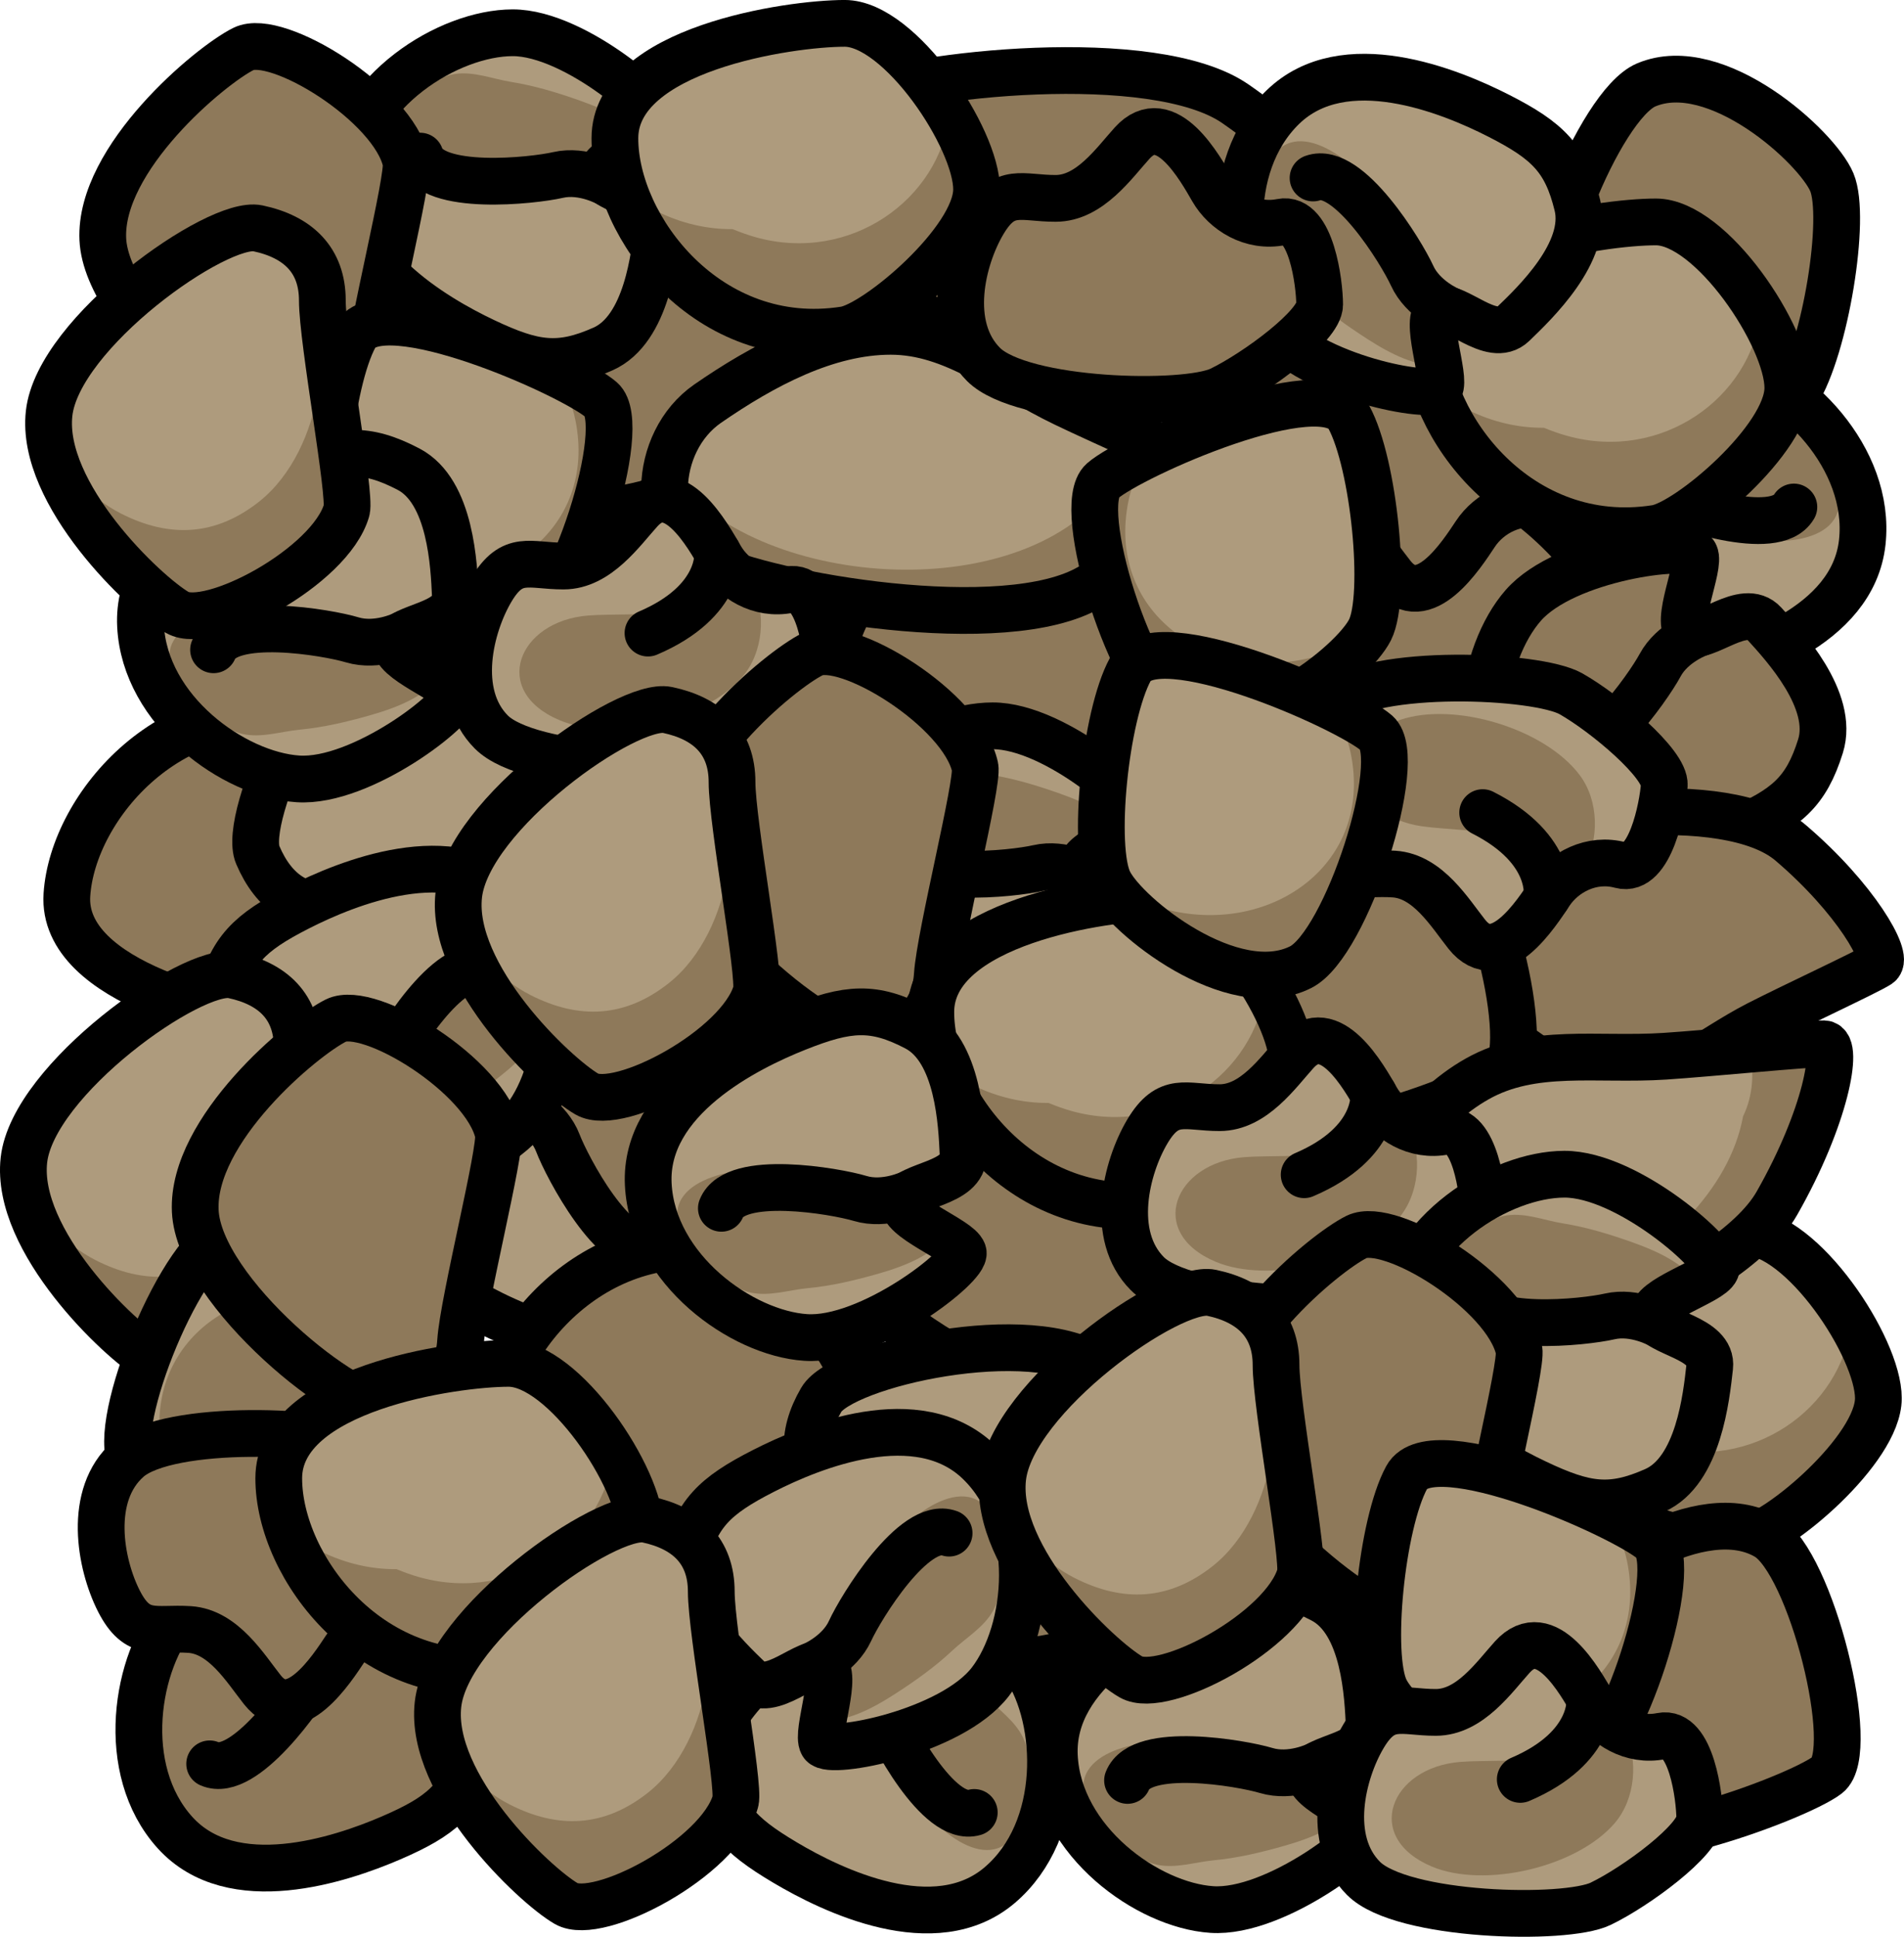 <?xml version="1.0" encoding="utf-8"?>
<!-- Generator: Adobe Illustrator 22.0.0, SVG Export Plug-In . SVG Version: 6.00 Build 0)  -->
<svg version="1.1" id="Layer_1" xmlns="http://www.w3.org/2000/svg" xmlns:xlink="http://www.w3.org/1999/xlink" x="0px" y="0px"
	 width="41.093px" height="41.794px" viewBox="0 0 41.093 41.794" enable-background="new 0 0 41.093 41.794" xml:space="preserve">
<g>
	<g>
		<path fill="#AE9B7D" d="M37.693,33.204c0.691-0.108,2.847-1.929,2.847-3.031c0-1.102-1.653-3.582-2.847-3.582
			c-1.194,0-4.959,0.551-4.959,2.48C32.734,31,34.753,33.663,37.693,33.204z"/>
		<path fill="#8E795A" d="M39.953,28.555c-0.211,1.835-2.137,3.222-4.178,2.653c-0.164-0.046-0.332-0.107-0.5-0.175
			c-0.542,0.004-1.101-0.121-1.627-0.381c-0.296-0.146-0.542-0.343-0.745-0.571c0.536,1.721,2.342,3.505,4.79,3.122
			c0.691-0.108,2.847-1.929,2.847-3.031C40.54,29.76,40.308,29.153,39.953,28.555z"/>
		
			<path fill="none" stroke="#000000" stroke-width="1.009" stroke-linecap="round" stroke-linejoin="round" stroke-miterlimit="10" d="
			M37.693,33.204c0.691-0.108,2.847-1.929,2.847-3.031c0-1.102-1.653-3.582-2.847-3.582c-1.194,0-4.959,0.551-4.959,2.48
			C32.734,31,34.753,33.663,37.693,33.204z"/>
	</g>
	<g>
		<path fill="#AE9B7D" d="M33.379,11.258c-0.072,0.638-0.269,2.238,0.563,2.859c0.829,0.621,1.381,0.666,2.539,0.41
			c1.157-0.257,3.509-0.995,3.711-2.823c0.2-1.828-1.481-3.494-2.828-3.805c-1.347-0.31-3.695,0.986-3.649,1.273
			c0.046,0.286,1.243,0.946,1.094,1.293C34.661,10.813,33.453,10.612,33.379,11.258z"/>
		<g>
			<path fill="#8E795A" d="M33.398,11.183l-0.001,0.013c0.185-0.119,0.341-0.273,0.512-0.405
				C33.666,10.858,33.46,10.965,33.398,11.183z"/>
			<path fill="#8E795A" d="M34.81,10.465c-0.004,0.01-0.011,0.017-0.017,0.025c0.207-0.007,0.424,0.002,0.615,0.027
				c0.342,0.045,0.546,0.185,0.818,0.389c0.408,0.306,0.782,0.537,1.276,0.669c0.915,0.245,2.632,0.131,2.083-1.229
				c-0.182-0.449-0.744-1.125-1.205-1.304c-0.385-0.15-0.819-0.074-1.223-0.102c-0.513-0.033-1.037,0.006-1.547,0.065
				c-0.657,0.077-1.188,0.216-1.568,0.54C34.398,9.855,34.91,10.23,34.81,10.465z"/>
		</g>
		
			<path fill="none" stroke="#000000" stroke-width="1.009" stroke-linecap="round" stroke-linejoin="round" stroke-miterlimit="10" d="
			M33.379,11.258c-0.072,0.638-0.269,2.238,0.563,2.859c0.829,0.621,1.381,0.666,2.539,0.41c1.157-0.257,3.509-0.995,3.711-2.823
			c0.2-1.828-1.481-3.494-2.828-3.805c-1.347-0.31-3.695,0.986-3.649,1.273c0.046,0.286,1.243,0.946,1.094,1.293
			C34.661,10.813,33.453,10.612,33.379,11.258z"/>
		
			<path fill="none" stroke="#000000" stroke-width="1.009" stroke-linecap="round" stroke-linejoin="round" stroke-miterlimit="10" d="
			M34.631,10.612c0,0,0.593-0.181,1.095,0.063c0.502,0.244,2.581,0.958,2.99,0.266"/>
	</g>
	<g>
		<path fill="#8E795A" d="M25.857,6.143c-1.376,0.555-2.483,1.404-3.858,1.315c-1.375-0.089-2.702-0.912-3.841-1.813
			c-1.138-0.902-1.099-2.924,0.225-3.482c1.325-0.558,6.517-1.142,8.279,0.076c1.761,1.219,2.69,2.513,2.404,2.66
			C28.781,5.045,26.724,5.795,25.857,6.143z"/>
		<path fill="#8E795A" d="M29.067,4.898c-0.151,0.077-0.801,0.326-1.507,0.593c-0.099-0.476-0.345-0.929-0.745-1.249
			c-1.907-2.613-7.61-2.471-9.443-0.025c-0.118-0.839,0.209-1.716,1.012-2.054c1.325-0.558,6.517-1.142,8.279,0.076
			C28.424,3.457,29.353,4.751,29.067,4.898z"/>
		
			<path fill="none" stroke="#000000" stroke-width="1.009" stroke-linecap="round" stroke-linejoin="round" stroke-miterlimit="10" d="
			M25.857,6.143c-1.376,0.555-2.483,1.404-3.858,1.315c-1.375-0.089-2.702-0.912-3.841-1.813c-1.138-0.902-1.099-2.924,0.225-3.482
			c1.325-0.558,6.517-1.142,8.279,0.076c1.761,1.219,2.69,2.513,2.404,2.66C28.781,5.045,26.724,5.795,25.857,6.143z"/>
	</g>
	<g>
		<path fill="#8E795A" d="M23.115,10.771c0.683,0.153,2.718,2.108,2.646,3.208c-0.071,1.1-1.882,3.467-3.073,3.39
			c-1.191-0.077-4.912-0.871-4.788-2.795C18.024,12.649,20.213,10.122,23.115,10.771z"/>
		<path fill="#8E795A" d="M25.071,15.556c-0.093-1.845-1.925-3.354-3.998-2.918c-0.166,0.036-0.338,0.085-0.51,0.143
			c-0.54-0.039-1.107,0.049-1.648,0.274c-0.305,0.127-0.563,0.308-0.781,0.521c0.647-1.682,2.564-3.345,4.981-2.805
			c0.683,0.153,2.718,2.108,2.646,3.208C25.735,14.392,25.462,14.982,25.071,15.556z"/>
		
			<path fill="none" stroke="#000000" stroke-width="1.009" stroke-linecap="round" stroke-linejoin="round" stroke-miterlimit="10" d="
			M23.115,10.771c0.683,0.153,2.718,2.108,2.646,3.208c-0.071,1.1-1.882,3.467-3.073,3.39c-1.191-0.077-4.912-0.871-4.788-2.795
			C18.024,12.649,20.213,10.122,23.115,10.771z"/>
	</g>
	<g>
		<path fill="#8E795A" d="M6.659,15.507c0.683,0.153,2.716,2.108,2.645,3.209c-0.071,1.099-1.881,3.466-3.072,3.389
			c-1.192-0.077-4.914-0.87-4.788-2.794C1.569,17.386,3.755,14.859,6.659,15.507z"/>
		<path fill="#8E795A" d="M8.615,20.294c-0.093-1.844-1.925-3.354-3.998-2.918C4.45,17.41,4.278,17.46,4.106,17.517
			c-0.54-0.039-1.107,0.049-1.649,0.274c-0.304,0.128-0.562,0.308-0.78,0.521c0.647-1.682,2.564-3.346,4.982-2.805
			c0.683,0.153,2.716,2.108,2.645,3.209C9.278,19.129,9.006,19.719,8.615,20.294z"/>
		
			<path fill="none" stroke="#000000" stroke-width="1.009" stroke-linecap="round" stroke-linejoin="round" stroke-miterlimit="10" d="
			M6.659,15.507c0.683,0.153,2.716,2.108,2.645,3.209c-0.071,1.099-1.881,3.466-3.072,3.389c-1.192-0.077-4.914-0.87-4.788-2.794
			C1.569,17.386,3.755,14.859,6.659,15.507z"/>
	</g>
	<g>
		<path fill="#8E795A" d="M32.364,10.548c0.682,0.153,2.716,2.109,2.644,3.209c-0.071,1.1-1.882,3.466-3.072,3.39
			c-1.192-0.077-4.913-0.869-4.788-2.795C27.272,12.427,29.46,9.901,32.364,10.548z"/>
		<path fill="#8E795A" d="M34.319,15.335c-0.093-1.846-1.925-3.353-3.998-2.918c-0.166,0.034-0.338,0.084-0.509,0.142
			c-0.541-0.039-1.107,0.049-1.649,0.275c-0.306,0.127-0.562,0.307-0.782,0.521c0.647-1.683,2.565-3.345,4.984-2.806
			c0.682,0.153,2.716,2.109,2.644,3.209C34.982,14.17,34.71,14.761,34.319,15.335z"/>
		
			<path fill="none" stroke="#000000" stroke-width="1.009" stroke-linecap="round" stroke-linejoin="round" stroke-miterlimit="10" d="
			M32.364,10.548c0.682,0.153,2.716,2.109,2.644,3.209c-0.071,1.1-1.882,3.466-3.072,3.39c-1.192-0.077-4.913-0.869-4.788-2.795
			C27.272,12.427,29.46,9.901,32.364,10.548z"/>
	</g>
	<g>
		<path fill="#8E795A" d="M15.651,4.561c0.959,0.56,1.976,4.637,1.311,5.147c-0.665,0.509-4.908,2.074-5.393,1.03
			c-0.483-1.043-0.575-3.902-0.161-4.612C11.822,5.418,14.233,3.733,15.651,4.561z"/>
		<path fill="#8E795A" d="M16.962,9.709c-0.16,0.123-0.534,0.308-1.012,0.505c0.216-0.301,0.385-0.625,0.48-0.97
			c0.646-2.35-1.434-4.02-3.678-3.64c-0.418,0.071-0.86,0.223-1.283,0.436c0.541-0.751,2.817-2.274,4.182-1.478
			C16.61,5.121,17.628,9.199,16.962,9.709z"/>
		
			<path fill="none" stroke="#000000" stroke-width="1.009" stroke-linecap="round" stroke-linejoin="round" stroke-miterlimit="10" d="
			M15.651,4.561c0.959,0.56,1.976,4.637,1.311,5.147c-0.665,0.509-4.908,2.074-5.393,1.03c-0.483-1.043-0.575-3.902-0.161-4.612
			C11.822,5.418,14.233,3.733,15.651,4.561z"/>
	</g>
	<g>
		<path fill="#8E795A" d="M35.53,1.832c-1.022,0.431-2.559,4.344-1.965,4.933c0.594,0.591,4.6,2.691,5.215,1.718
			c0.616-0.972,1.075-3.795,0.755-4.552C39.216,3.175,37.043,1.194,35.53,1.832z"/>
		<path fill="#8E795A" d="M33.565,6.766c0.145,0.143,0.49,0.376,0.939,0.632c-0.177-0.326-0.301-0.669-0.351-1.024
			c-0.337-2.414,1.942-3.801,4.119-3.134c0.405,0.124,0.823,0.332,1.215,0.597c-0.44-0.814-2.5-2.619-3.957-2.005
			C34.507,2.263,32.971,6.176,33.565,6.766z"/>
		
			<path fill="none" stroke="#000000" stroke-width="1.009" stroke-linecap="round" stroke-linejoin="round" stroke-miterlimit="10" d="
			M35.53,1.832c-1.022,0.431-2.559,4.344-1.965,4.933c0.594,0.591,4.6,2.691,5.215,1.718c0.616-0.972,1.075-3.795,0.755-4.552
			C39.216,3.175,37.043,1.194,35.53,1.832z"/>
	</g>
	<g>
		<path fill="#AE9B7D" d="M14.201,4.868c-0.071,0.638-0.238,2.241-1.185,2.662c-0.947,0.421-1.494,0.342-2.567-0.167
			c-1.07-0.507-3.199-1.75-2.988-3.577c0.209-1.826,2.22-3.076,3.602-3.079c1.382-0.003,3.384,1.784,3.274,2.053
			c-0.109,0.269-1.422,0.645-1.354,1.016C13.051,4.148,14.274,4.222,14.201,4.868z"/>
		<g>
			<path fill="#8E795A" d="M14.201,4.791l-0.002,0.012c-0.154-0.158-0.272-0.342-0.408-0.509C14.01,4.414,14.189,4.564,14.201,4.791
				z"/>
			<path fill="#8E795A" d="M12.984,3.776c0.002,0.01,0.008,0.019,0.011,0.029c-0.2-0.054-0.414-0.093-0.604-0.111
				c-0.344-0.033-0.575,0.059-0.885,0.197c-0.465,0.207-0.883,0.348-1.394,0.368C9.165,4.295,7.516,3.8,8.355,2.598
				C8.633,2.2,9.33,1.667,9.821,1.596c0.409-0.06,0.815,0.109,1.217,0.173c0.507,0.081,1.009,0.235,1.492,0.407
				c0.622,0.221,1.11,0.477,1.409,0.877C13.521,3.273,12.937,3.525,12.984,3.776z"/>
		</g>
		
			<path fill="none" stroke="#000000" stroke-width="1.009" stroke-linecap="round" stroke-linejoin="round" stroke-miterlimit="10" d="
			M14.201,4.868c-0.071,0.638-0.238,2.241-1.185,2.662c-0.947,0.421-1.494,0.342-2.567-0.167c-1.07-0.507-3.199-1.75-2.988-3.577
			c0.209-1.826,2.22-3.076,3.602-3.079c1.382-0.003,3.384,1.784,3.274,2.053c-0.109,0.269-1.422,0.645-1.354,1.016
			C13.051,4.148,14.274,4.222,14.201,4.868z"/>
		
			<path fill="none" stroke="#000000" stroke-width="1.009" stroke-linecap="round" stroke-linejoin="round" stroke-miterlimit="10" d="
			M13.126,3.959c0,0-0.538-0.307-1.082-0.183c-0.544,0.126-2.729,0.36-2.975-0.407"/>
	</g>
	<g>
		<path fill="#8E795A" d="M38.074,13.454c0.432,0.474,1.526,1.657,1.217,2.647c-0.31,0.99-0.73,1.349-1.819,1.819
			c-1.089,0.469-3.428,1.247-4.661-0.116c-1.235-1.364-0.846-3.7,0.065-4.74c0.911-1.04,3.573-1.364,3.703-1.103
			c0.131,0.26-0.455,1.493-0.131,1.687C36.775,13.842,37.636,12.972,38.074,13.454z"/>
		<g>
			<path fill="#8E795A" d="M38.015,13.403l0.008,0.009c-0.219,0.012-0.436-0.021-0.652-0.029
				C37.607,13.297,37.838,13.263,38.015,13.403z"/>
			<path fill="#8E795A" d="M36.449,13.647c0.009,0.005,0.019,0.007,0.029,0.011c-0.173,0.115-0.343,0.25-0.482,0.381
				c-0.251,0.237-0.335,0.471-0.436,0.795c-0.151,0.486-0.32,0.893-0.644,1.289c-0.598,0.734-2.058,1.647-2.407,0.223
				c-0.115-0.471-0.055-1.347,0.214-1.762c0.225-0.346,0.62-0.54,0.934-0.799c0.395-0.328,0.842-0.602,1.291-0.852
				c0.577-0.323,1.089-0.52,1.587-0.48C36.426,12.912,36.231,13.517,36.449,13.647z"/>
		</g>
		
			<path fill="none" stroke="#000000" stroke-width="1.009" stroke-linecap="round" stroke-linejoin="round" stroke-miterlimit="10" d="
			M38.074,13.454c0.432,0.474,1.526,1.657,1.217,2.647c-0.31,0.99-0.73,1.349-1.819,1.819c-1.089,0.469-3.428,1.247-4.661-0.116
			c-1.235-1.364-0.846-3.7,0.065-4.74c0.911-1.04,3.573-1.364,3.703-1.103c0.131,0.26-0.455,1.493-0.131,1.687
			C36.775,13.842,37.636,12.972,38.074,13.454z"/>
		
			<path fill="none" stroke="#000000" stroke-width="1.009" stroke-linecap="round" stroke-linejoin="round" stroke-miterlimit="10" d="
			M36.681,13.66c0,0-0.587,0.203-0.851,0.694c-0.265,0.492-1.532,2.288-2.27,1.966"/>
	</g>
	<g>
		<path fill="#AE9B7D" d="M9.933,23.485c-0.49,0.416-1.729,1.447-1.549,2.468c0.179,1.022,0.55,1.431,1.569,2.037
			c1.019,0.607,3.238,1.681,4.636,0.489c1.4-1.194,1.316-3.56,0.548-4.709c-0.769-1.149-3.368-1.814-3.53-1.574
			c-0.162,0.241,0.258,1.541-0.089,1.692C11.171,24.039,10.428,23.066,9.933,23.485z"/>
		<g>
			<path fill="#8E795A" d="M9.997,23.444l-0.01,0.008c0.216,0.039,0.436,0.034,0.65,0.055C10.416,23.392,10.192,23.327,9.997,23.444
				z"/>
			<path fill="#8E795A" d="M11.518,23.888c-0.009,0.004-0.02,0.004-0.029,0.007c0.156,0.137,0.307,0.293,0.429,0.441
				c0.219,0.266,0.271,0.509,0.329,0.844c0.087,0.501,0.202,0.927,0.471,1.361c0.498,0.805,1.828,1.899,2.357,0.533
				c0.177-0.452,0.231-1.33,0.017-1.776c-0.178-0.372-0.547-0.616-0.823-0.912c-0.35-0.376-0.759-0.707-1.171-1.013
				c-0.531-0.394-1.013-0.656-1.511-0.681C11.637,23.162,11.752,23.786,11.518,23.888z"/>
		</g>
		
			<path fill="none" stroke="#000000" stroke-width="1.009" stroke-linecap="round" stroke-linejoin="round" stroke-miterlimit="10" d="
			M9.933,23.485c-0.49,0.416-1.729,1.447-1.549,2.468c0.179,1.022,0.55,1.431,1.569,2.037c1.019,0.607,3.238,1.681,4.636,0.489
			c1.4-1.194,1.316-3.56,0.548-4.709c-0.769-1.149-3.368-1.814-3.53-1.574c-0.162,0.241,0.258,1.541-0.089,1.692
			C11.171,24.039,10.428,23.066,9.933,23.485z"/>
		
			<path fill="none" stroke="#000000" stroke-width="1.009" stroke-linecap="round" stroke-linejoin="round" stroke-miterlimit="10" d="
			M11.287,23.871c0,0,0.556,0.277,0.754,0.797c0.2,0.522,1.224,2.466,1.997,2.243"/>
	</g>
	<g>
		<path fill="#8E795A" d="M30.047,12.417c-0.367-0.461-0.839-1.252-1.571-1.3c-0.734-0.048-1.117,0.186-1.525-0.614
			c-0.408-0.801-0.678-2.292,0.201-3.063c0.879-0.771,4.404-0.632,5.141-0.215c0.736,0.417,2.045,1.514,2.015,1.973
			c-0.03,0.458-0.308,1.896-0.942,1.724c-0.632-0.172-1.231,0.157-1.523,0.599C31.549,11.963,30.719,13.262,30.047,12.417z"/>
		<path fill="#8E795A" d="M32.478,8.975c0.424,0.559,0.428,1.406,0.093,1.985c-0.307,0.108-0.566,0.316-0.729,0.562
			c-0.006,0.008-0.014,0.021-0.021,0.03c-0.019,0.005-0.036,0.014-0.056,0.017l-0.07,0.172c-0.01,0.014-0.02,0.029-0.03,0.043
			c0.249-1.766-1.518-1.542-2.592-1.698c-1.504-0.216-2.008-1.764-0.466-2.295C29.769,7.392,31.718,7.971,32.478,8.975z"/>
		
			<path fill="none" stroke="#000000" stroke-width="1.009" stroke-linecap="round" stroke-linejoin="round" stroke-miterlimit="10" d="
			M30.047,12.417c-0.367-0.461-0.839-1.252-1.571-1.3c-0.734-0.048-1.117,0.186-1.525-0.614c-0.408-0.801-0.678-2.292,0.201-3.063
			c0.879-0.771,4.404-0.632,5.141-0.215c0.736,0.417,2.045,1.514,2.015,1.973c-0.03,0.458-0.308,1.896-0.942,1.724
			c-0.632-0.172-1.231,0.157-1.523,0.599C31.549,11.963,30.719,13.262,30.047,12.417z"/>
	</g>
	<g>
		<path fill="#8E795A" d="M8.762,3.492c0.074,0.341-0.757,3.614-0.814,4.483C7.892,8.843,7.339,9.312,6.457,9.438
			c-0.88,0.128-4.159-2.527-4.238-4.276C2.14,3.414,4.536,1.412,5.257,1.055C5.978,0.697,8.494,2.255,8.762,3.492z"/>
		<path fill="#8E795A" d="M7.948,7.975C7.925,8.334,7.811,8.622,7.63,8.848c0.017-0.036,0.036-0.073,0.051-0.11
			c0.354-0.855,0.376-1.806,0.294-2.713C7.897,5.137,7.539,4.166,6.867,3.559c-0.89-0.805-1.881-0.918-2.965-0.45
			c-0.679,0.291-1.244,0.84-1.625,1.5c0.351-1.596,2.335-3.233,2.98-3.554c0.722-0.358,3.237,1.2,3.505,2.438
			C8.836,3.833,8.004,7.106,7.948,7.975z"/>
		
			<path fill="none" stroke="#000000" stroke-width="1.009" stroke-linecap="round" stroke-linejoin="round" stroke-miterlimit="10" d="
			M8.762,3.492c0.074,0.341-0.757,3.614-0.814,4.483C7.892,8.843,7.339,9.312,6.457,9.438c-0.88,0.128-4.159-2.527-4.238-4.276
			C2.14,3.414,4.536,1.412,5.257,1.055C5.978,0.697,8.494,2.255,8.762,3.492z"/>
	</g>
	<g>
		<path fill="#AE9B7D" d="M11.902,19.148c-0.311,0.159-3.688,0.197-4.542,0.366c-0.854,0.168-1.449-0.247-1.797-1.064
			c-0.349-0.817,1.373-4.669,3.044-5.195c1.669-0.527,4.218,1.276,4.748,1.88C13.888,15.739,13.029,18.568,11.902,19.148z"/>
		<path fill="#8E795A" d="M7.36,19.513c-0.352,0.07-0.66,0.035-0.925-0.083c0.04,0.006,0.08,0.016,0.119,0.02
			c0.918,0.123,1.842-0.101,2.698-0.412c0.837-0.304,1.683-0.9,2.098-1.706c0.55-1.067,0.403-2.052-0.328-2.98
			c-0.456-0.581-1.131-0.987-1.866-1.186c1.633-0.071,3.725,1.426,4.199,1.967c0.533,0.605-0.326,3.434-1.453,4.014
			C11.59,19.306,8.214,19.344,7.36,19.513z"/>
		
			<path fill="none" stroke="#000000" stroke-width="1.009" stroke-linecap="round" stroke-linejoin="round" stroke-miterlimit="10" d="
			M11.902,19.148c-0.311,0.159-3.688,0.197-4.542,0.366c-0.854,0.168-1.449-0.247-1.797-1.064c-0.349-0.817,1.373-4.669,3.044-5.195
			c1.669-0.527,4.218,1.276,4.748,1.88C13.888,15.739,13.029,18.568,11.902,19.148z"/>
	</g>
	<g>
		<path fill="#AE9B7D" d="M22.987,8.711C21.65,8.07,20.6,7.15,19.222,7.15c-1.378,0-2.755,0.735-3.95,1.561
			c-1.194,0.827-1.285,2.847,0,3.49c1.287,0.644,6.429,1.561,8.267,0.459c1.836-1.102,2.845-2.333,2.571-2.498
			C25.835,9.998,23.829,9.117,22.987,8.711z"/>
		<path fill="#8E795A" d="M26.11,10.163c-0.146-0.088-0.779-0.377-1.466-0.689c-0.131,0.467-0.404,0.904-0.825,1.198
			c-2.071,2.486-7.752,1.975-9.424-0.585c-0.172,0.829,0.099,1.726,0.878,2.115c1.287,0.644,6.429,1.561,8.267,0.459
			C25.375,11.558,26.384,10.327,26.11,10.163z"/>
		
			<path fill="none" stroke="#000000" stroke-width="1.009" stroke-linecap="round" stroke-linejoin="round" stroke-miterlimit="10" d="
			M22.987,8.711C21.65,8.07,20.6,7.15,19.222,7.15c-1.378,0-2.755,0.735-3.95,1.561c-1.194,0.827-1.285,2.847,0,3.49
			c1.287,0.644,6.429,1.561,8.267,0.459c1.836-1.102,2.845-2.333,2.571-2.498C25.835,9.998,23.829,9.117,22.987,8.711z"/>
	</g>
	<g>
		<path fill="#AE9B7D" d="M18.23,7.117c0.691-0.108,2.847-1.929,2.847-3.031c0-1.102-1.653-3.582-2.847-3.582
			c-1.195,0-4.959,0.551-4.959,2.48C13.27,4.913,15.29,7.576,18.23,7.117z"/>
		<path fill="#8E795A" d="M20.49,2.467c-0.211,1.835-2.137,3.222-4.179,2.653c-0.163-0.046-0.331-0.107-0.499-0.175
			c-0.542,0.004-1.102-0.121-1.627-0.381c-0.295-0.146-0.54-0.343-0.745-0.571c0.537,1.721,2.343,3.505,4.791,3.122
			c0.691-0.108,2.847-1.929,2.847-3.031C21.077,3.672,20.845,3.065,20.49,2.467z"/>
		
			<path fill="none" stroke="#000000" stroke-width="1.009" stroke-linecap="round" stroke-linejoin="round" stroke-miterlimit="10" d="
			M18.23,7.117c0.691-0.108,2.847-1.929,2.847-3.031c0-1.102-1.653-3.582-2.847-3.582c-1.195,0-4.959,0.551-4.959,2.48
			C13.27,4.913,15.29,7.576,18.23,7.117z"/>
	</g>
	<g>
		<path fill="#AE9B7D" d="M35.739,11.401c0.691-0.108,2.847-1.928,2.847-3.031c0-1.102-1.654-3.581-2.847-3.581
			c-1.194,0-4.96,0.551-4.96,2.479C30.779,9.198,32.8,11.861,35.739,11.401z"/>
		<path fill="#8E795A" d="M37.999,6.752c-0.213,1.834-2.138,3.222-4.178,2.653C33.657,9.36,33.489,9.3,33.321,9.231
			c-0.543,0.005-1.102-0.121-1.627-0.38c-0.296-0.147-0.542-0.343-0.747-0.571c0.537,1.721,2.343,3.505,4.792,3.122
			c0.691-0.108,2.847-1.928,2.847-3.031C38.586,7.957,38.353,7.35,37.999,6.752z"/>
		
			<path fill="none" stroke="#000000" stroke-width="1.009" stroke-linecap="round" stroke-linejoin="round" stroke-miterlimit="10" d="
			M35.739,11.401c0.691-0.108,2.847-1.928,2.847-3.031c0-1.102-1.654-3.581-2.847-3.581c-1.194,0-4.96,0.551-4.96,2.479
			C30.779,9.198,32.8,11.861,35.739,11.401z"/>
	</g>
	<g>
		<path fill="#AE9B7D" d="M11.337,13.678c0.992-0.496,2.272-4.501,1.641-5.051c-0.631-0.551-4.764-2.389-5.315-1.378
			c-0.551,1.011-0.827,3.858-0.459,4.592C7.57,12.576,9.867,14.412,11.337,13.678z"/>
		<path fill="#8E795A" d="M12.977,8.626C12.824,8.494,12.464,8.283,12,8.056c0.197,0.314,0.345,0.649,0.416,0.999
			c0.493,2.387-1.692,3.919-3.907,3.393c-0.412-0.097-0.842-0.276-1.252-0.517c0.492,0.782,2.665,2.452,4.079,1.746
			C12.329,13.181,13.608,9.177,12.977,8.626z"/>
		
			<path fill="none" stroke="#000000" stroke-width="1.009" stroke-linecap="round" stroke-linejoin="round" stroke-miterlimit="10" d="
			M11.337,13.678c0.992-0.496,2.272-4.501,1.641-5.051c-0.631-0.551-4.764-2.389-5.315-1.378c-0.551,1.011-0.827,3.858-0.459,4.592
			C7.57,12.576,9.867,14.412,11.337,13.678z"/>
	</g>
	<g>
		<path fill="#AE9B7D" d="M25.436,15.429c-0.993-0.496-2.272-4.5-1.641-5.052c0.631-0.552,4.764-2.388,5.315-1.378
			c0.55,1.011,0.826,3.858,0.459,4.592C29.202,14.326,26.907,16.162,25.436,15.429z"/>
		<path fill="#8E795A" d="M23.795,10.377c0.153-0.134,0.513-0.344,0.978-0.569c-0.197,0.314-0.345,0.647-0.417,0.999
			c-0.492,2.387,1.693,3.919,3.908,3.394c0.411-0.099,0.842-0.278,1.251-0.518c-0.492,0.783-2.664,2.451-4.078,1.746
			C24.443,14.933,23.164,10.929,23.795,10.377z"/>
		
			<path fill="none" stroke="#000000" stroke-width="1.009" stroke-linecap="round" stroke-linejoin="round" stroke-miterlimit="10" d="
			M25.436,15.429c-0.993-0.496-2.272-4.5-1.641-5.052c0.631-0.552,4.764-2.388,5.315-1.378c0.55,1.011,0.826,3.858,0.459,4.592
			C29.202,14.326,26.907,16.162,25.436,15.429z"/>
	</g>
	<g>
		<path fill="#AE9B7D" d="M9.828,12.858c-0.03-0.641-0.092-2.252-1.01-2.733c-0.918-0.48-1.47-0.438-2.571,0
			c-1.102,0.438-3.306,1.54-3.214,3.377c0.091,1.837,2.017,3.214,3.396,3.306c1.38,0.093,3.491-1.56,3.4-1.837
			c-0.092-0.276-1.378-0.735-1.287-1.102C8.634,13.501,9.859,13.507,9.828,12.858z"/>
		<g>
			<path fill="#8E795A" d="M9.822,12.935l-0.001-0.013c-0.164,0.148-0.294,0.324-0.44,0.481C9.608,13.299,9.796,13.16,9.822,12.935z
				"/>
			<path fill="#8E795A" d="M8.541,13.869c0.004-0.009,0.009-0.018,0.014-0.028c-0.203,0.042-0.42,0.067-0.611,0.072
				c-0.345,0.011-0.569-0.096-0.87-0.254c-0.45-0.236-0.858-0.404-1.366-0.457c-0.941-0.097-2.619,0.289-1.86,1.543
				c0.251,0.417,0.912,0.993,1.397,1.096c0.404,0.087,0.82-0.056,1.223-0.095c0.512-0.048,1.023-0.169,1.517-0.31
				c0.635-0.18,1.138-0.403,1.462-0.782C9.046,14.407,8.481,14.117,8.541,13.869z"/>
		</g>
		
			<path fill="none" stroke="#000000" stroke-width="1.009" stroke-linecap="round" stroke-linejoin="round" stroke-miterlimit="10" d="
			M9.828,12.858c-0.03-0.641-0.092-2.252-1.01-2.733c-0.918-0.48-1.47-0.438-2.571,0c-1.102,0.438-3.306,1.54-3.214,3.377
			c0.091,1.837,2.017,3.214,3.396,3.306c1.38,0.093,3.491-1.56,3.4-1.837c-0.092-0.276-1.378-0.735-1.287-1.102
			C8.634,13.501,9.859,13.507,9.828,12.858z"/>
		
			<path fill="none" stroke="#000000" stroke-width="1.009" stroke-linecap="round" stroke-linejoin="round" stroke-miterlimit="10" d="
			M8.696,13.696c0,0-0.558,0.272-1.093,0.112c-0.534-0.161-2.7-0.534-2.994,0.214"/>
	</g>
	<g>
		<path fill="#AE9B7D" d="M32.657,6.992c0.462-0.446,1.632-1.555,1.387-2.562c-0.246-1.007-0.641-1.394-1.698-1.932
			c-1.056-0.539-3.34-1.467-4.659-0.186c-1.319,1.281-1.082,3.637-0.241,4.735c0.841,1.097,3.478,1.592,3.624,1.341
			c0.146-0.251-0.358-1.52-0.021-1.693C31.385,6.521,32.189,7.444,32.657,6.992z"/>
		<g>
			<path fill="#8E795A" d="M32.594,7.039l0.01-0.008c-0.219-0.027-0.437-0.007-0.653-0.013C32.18,7.118,32.408,7.167,32.594,7.039z"
				/>
			<path fill="#8E795A" d="M31.048,6.694c0.01-0.005,0.021-0.005,0.03-0.009c-0.165-0.126-0.327-0.271-0.457-0.411
				c-0.235-0.253-0.304-0.491-0.383-0.821c-0.119-0.494-0.261-0.911-0.558-1.327c-0.55-0.772-1.947-1.778-2.388-0.379
				c-0.147,0.463-0.144,1.34,0.099,1.772c0.202,0.36,0.584,0.579,0.879,0.858c0.375,0.352,0.803,0.655,1.234,0.934
				c0.556,0.358,1.054,0.588,1.553,0.581C30.978,7.426,30.821,6.811,31.048,6.694z"/>
		</g>
		
			<path fill="none" stroke="#000000" stroke-width="1.009" stroke-linecap="round" stroke-linejoin="round" stroke-miterlimit="10" d="
			M32.657,6.992c0.462-0.446,1.632-1.555,1.387-2.562c-0.246-1.007-0.641-1.394-1.698-1.932c-1.056-0.539-3.34-1.467-4.659-0.186
			c-1.319,1.281-1.082,3.637-0.241,4.735c0.841,1.097,3.478,1.592,3.624,1.341c0.146-0.251-0.358-1.52-0.021-1.693
			C31.385,6.521,32.189,7.444,32.657,6.992z"/>
		
			<path fill="none" stroke="#000000" stroke-width="1.009" stroke-linecap="round" stroke-linejoin="round" stroke-miterlimit="10" d="
			M31.281,6.695c0,0-0.573-0.239-0.804-0.746c-0.233-0.509-1.381-2.381-2.138-2.108"/>
	</g>
	<g>
		<path fill="#AE9B7D" d="M6.126,24.082c-0.461-0.446-1.632-1.555-1.387-2.562c0.245-1.008,0.641-1.394,1.697-1.932
			c1.056-0.539,3.34-1.467,4.659-0.186c1.319,1.281,1.082,3.637,0.242,4.734c-0.842,1.097-3.478,1.592-3.624,1.341
			c-0.146-0.25,0.357-1.52,0.021-1.693C7.397,23.61,6.592,24.534,6.126,24.082z"/>
		<g>
			<path fill="#8E795A" d="M6.187,24.13L6.178,24.12c0.219-0.027,0.438-0.006,0.652-0.013C6.601,24.208,6.373,24.257,6.187,24.13z"
				/>
			<path fill="#8E795A" d="M7.734,23.783c-0.01-0.005-0.02-0.005-0.03-0.008c0.165-0.127,0.326-0.272,0.456-0.411
				c0.236-0.253,0.304-0.492,0.383-0.822c0.12-0.494,0.263-0.911,0.559-1.327c0.549-0.773,1.947-1.778,2.387-0.38
				c0.147,0.464,0.144,1.341-0.099,1.772c-0.201,0.361-0.584,0.58-0.88,0.858c-0.373,0.353-0.802,0.656-1.234,0.935
				c-0.554,0.357-1.053,0.588-1.552,0.581C7.805,24.516,7.96,23.9,7.734,23.783z"/>
		</g>
		
			<path fill="none" stroke="#000000" stroke-width="1.009" stroke-linecap="round" stroke-linejoin="round" stroke-miterlimit="10" d="
			M6.126,24.082c-0.461-0.446-1.632-1.555-1.387-2.562c0.245-1.008,0.641-1.394,1.697-1.932c1.056-0.539,3.34-1.467,4.659-0.186
			c1.319,1.281,1.082,3.637,0.242,4.734c-0.842,1.097-3.478,1.592-3.624,1.341c-0.146-0.25,0.357-1.52,0.021-1.693
			C7.397,23.61,6.592,24.534,6.126,24.082z"/>
		
			<path fill="none" stroke="#000000" stroke-width="1.009" stroke-linecap="round" stroke-linejoin="round" stroke-miterlimit="10" d="
			M7.502,23.785c0,0,0.573-0.24,0.804-0.746c0.233-0.509,1.381-2.382,2.138-2.108"/>
	</g>
	<g>
		<path fill="#AE9B7D" d="M13.815,11.02c-0.394,0.436-0.917,1.195-1.652,1.195c-0.734,0.001-1.102-0.257-1.56,0.515
			c-0.458,0.773-0.824,2.244,0.003,3.069c0.827,0.826,4.354,0.915,5.116,0.546c0.762-0.367,2.139-1.378,2.139-1.838
			c0-0.458-0.185-1.911-0.829-1.781c-0.642,0.13-1.217-0.237-1.482-0.696C15.285,11.57,14.54,10.22,13.815,11.02z"/>
		<path fill="#8E795A" d="M16.019,14.61c0.458-0.531,0.519-1.376,0.222-1.973c-0.299-0.129-0.545-0.353-0.693-0.608
			c-0.005-0.009-0.011-0.023-0.017-0.032c-0.018-0.006-0.036-0.015-0.056-0.02l-0.058-0.175c-0.008-0.014-0.017-0.03-0.027-0.046
			c0.134,1.779-1.614,1.441-2.697,1.527c-1.515,0.119-2.117,1.631-0.613,2.26C13.212,16.016,15.195,15.564,16.019,14.61z"/>
		
			<path fill="none" stroke="#000000" stroke-width="1.009" stroke-linecap="round" stroke-linejoin="round" stroke-miterlimit="10" d="
			M13.815,11.02c-0.394,0.436-0.917,1.195-1.652,1.195c-0.734,0.001-1.102-0.257-1.56,0.515c-0.458,0.773-0.824,2.244,0.003,3.069
			c0.827,0.826,4.354,0.915,5.116,0.546c0.762-0.367,2.139-1.378,2.139-1.838c0-0.458-0.185-1.911-0.829-1.781
			c-0.642,0.13-1.217-0.237-1.482-0.696C15.285,11.57,14.54,10.22,13.815,11.02z"/>
		
			<path fill="none" stroke="#000000" stroke-width="1.009" stroke-linecap="round" stroke-linejoin="round" stroke-miterlimit="10" d="
			M15.488,11.922c0,0,0.113,1.05-1.503,1.74"/>
	</g>
	<g>
		<path fill="#8E795A" d="M24.436,3.086c-0.395,0.436-0.918,1.195-1.652,1.195c-0.735,0.002-1.102-0.257-1.561,0.515
			c-0.459,0.773-0.824,2.243,0.004,3.069c0.827,0.826,4.353,0.915,5.115,0.547c0.763-0.368,2.14-1.38,2.139-1.839
			c0-0.46-0.185-1.912-0.828-1.781c-0.643,0.129-1.217-0.238-1.482-0.696C25.905,3.636,25.161,2.287,24.436,3.086z"/>
		<path fill="#8E795A" d="M26.639,6.678c0.459-0.531,0.518-1.376,0.222-1.974c-0.298-0.129-0.545-0.352-0.692-0.608
			c-0.005-0.01-0.012-0.023-0.017-0.033c-0.019-0.005-0.037-0.014-0.056-0.02l-0.059-0.176c-0.008-0.014-0.018-0.03-0.027-0.045
			c0.134,1.778-1.614,1.441-2.697,1.526C21.797,5.47,21.196,6.98,22.7,7.609C23.833,8.083,25.817,7.631,26.639,6.678z"/>
		
			<path fill="none" stroke="#000000" stroke-width="1.009" stroke-linecap="round" stroke-linejoin="round" stroke-miterlimit="10" d="
			M24.436,3.086c-0.395,0.436-0.918,1.195-1.652,1.195c-0.735,0.002-1.102-0.257-1.561,0.515c-0.459,0.773-0.824,2.243,0.004,3.069
			c0.827,0.826,4.353,0.915,5.115,0.547c0.763-0.368,2.14-1.38,2.139-1.839c0-0.46-0.185-1.912-0.828-1.781
			c-0.643,0.129-1.217-0.238-1.482-0.696C25.905,3.636,25.161,2.287,24.436,3.086z"/>
	</g>
	<g>
		<path fill="#AE9B7D" d="M7.481,11.011c0.096-0.335-0.524-3.656-0.524-4.527c0-0.869-0.521-1.373-1.392-1.557
			C4.696,4.744,1.253,7.18,1.06,8.921c-0.193,1.741,2.07,3.893,2.766,4.296C4.522,13.621,7.132,12.23,7.481,11.011z"/>
		<path fill="#8E795A" d="M6.958,6.484c0-0.359-0.093-0.653-0.26-0.891c0.015,0.037,0.031,0.075,0.043,0.112
			C7.04,6.582,7,7.533,6.86,8.434c-0.135,0.88-0.556,1.825-1.265,2.389c-0.941,0.745-1.937,0.793-2.988,0.257
			C1.948,10.744,1.42,10.161,1.08,9.478c0.248,1.614,2.122,3.378,2.746,3.739c0.696,0.405,3.306-0.987,3.655-2.206
			C7.577,10.676,6.958,7.355,6.958,6.484z"/>
		
			<path fill="none" stroke="#000000" stroke-width="1.009" stroke-linecap="round" stroke-linejoin="round" stroke-miterlimit="10" d="
			M7.481,11.011c0.096-0.335-0.524-3.656-0.524-4.527c0-0.869-0.521-1.373-1.392-1.557C4.696,4.744,1.253,7.18,1.06,8.921
			c-0.193,1.741,2.07,3.893,2.766,4.296C4.522,13.621,7.132,12.23,7.481,11.011z"/>
	</g>
	<g>
		<path fill="#AE9B7D" d="M6.937,27.125c0.095-0.335-0.523-3.656-0.523-4.526c0-0.87-0.521-1.373-1.392-1.557
			c-0.87-0.184-4.313,2.253-4.506,3.993c-0.193,1.74,2.07,3.892,2.766,4.296C3.979,29.735,6.589,28.344,6.937,27.125z"/>
		<path fill="#8E795A" d="M6.414,22.599c0-0.36-0.093-0.653-0.26-0.891c0.014,0.037,0.03,0.075,0.044,0.112
			c0.298,0.876,0.257,1.828,0.118,2.727c-0.137,0.88-0.556,1.825-1.266,2.389c-0.94,0.746-1.935,0.794-2.988,0.257
			c-0.658-0.335-1.185-0.918-1.526-1.601c0.247,1.614,2.122,3.378,2.745,3.739c0.697,0.404,3.307-0.987,3.655-2.206
			C7.032,26.79,6.414,23.469,6.414,22.599z"/>
		
			<path fill="none" stroke="#000000" stroke-width="1.009" stroke-linecap="round" stroke-linejoin="round" stroke-miterlimit="10" d="
			M6.937,27.125c0.095-0.335-0.523-3.656-0.523-4.526c0-0.87-0.521-1.373-1.392-1.557c-0.87-0.184-4.313,2.253-4.506,3.993
			c-0.193,1.74,2.07,3.892,2.766,4.296C3.979,29.735,6.589,28.344,6.937,27.125z"/>
	</g>
	<g>
		<path fill="#8E795A" d="M37.949,22.099c-1.113,0.57-2.015,1.434-3.119,1.363c-1.105-0.072-2.161-0.877-3.065-1.763
			c-0.904-0.888-0.847-2.908,0.225-3.484c1.073-0.574,5.255-1.223,6.656-0.028c1.401,1.195,2.132,2.477,1.9,2.627
			C40.315,20.965,38.65,21.739,37.949,22.099z"/>
		<path fill="#8E795A" d="M40.546,20.813c-0.122,0.08-0.649,0.336-1.22,0.612c-0.074-0.474-0.265-0.925-0.584-1.238
			c-1.499-2.589-6.086-2.374-7.593,0.093c-0.084-0.836,0.19-1.717,0.841-2.066c1.073-0.574,5.255-1.223,6.656-0.028
			C40.048,19.381,40.778,20.663,40.546,20.813z"/>
		
			<path fill="none" stroke="#000000" stroke-width="1.009" stroke-linecap="round" stroke-linejoin="round" stroke-miterlimit="10" d="
			M37.949,22.099c-1.113,0.57-2.015,1.434-3.119,1.363c-1.105-0.072-2.161-0.877-3.065-1.763c-0.904-0.888-0.847-2.908,0.225-3.484
			c1.073-0.574,5.255-1.223,6.656-0.028c1.401,1.195,2.132,2.477,1.9,2.627C40.315,20.965,38.65,21.739,37.949,22.099z"/>
	</g>
	<g>
		<path fill="#8E795A" d="M26.702,28.73c-1.376,0.554-2.483,1.404-3.859,1.315c-1.375-0.089-2.702-0.911-3.84-1.813
			c-1.138-0.902-1.1-2.924,0.225-3.482c1.325-0.559,6.518-1.143,8.278,0.076c1.762,1.218,2.691,2.514,2.405,2.659
			C29.626,27.631,27.57,28.381,26.702,28.73z"/>
		<path fill="#8E795A" d="M29.912,27.484c-0.152,0.079-0.801,0.326-1.507,0.594c-0.1-0.476-0.345-0.93-0.746-1.248
			c-1.905-2.615-7.608-2.474-9.442-0.026c-0.119-0.839,0.209-1.717,1.012-2.055c1.325-0.559,6.518-1.143,8.278,0.076
			C29.27,26.043,30.198,27.339,29.912,27.484z"/>
		
			<path fill="none" stroke="#000000" stroke-width="1.009" stroke-linecap="round" stroke-linejoin="round" stroke-miterlimit="10" d="
			M26.702,28.73c-1.376,0.554-2.483,1.404-3.859,1.315c-1.375-0.089-2.702-0.911-3.84-1.813c-1.138-0.902-1.1-2.924,0.225-3.482
			c1.325-0.559,6.518-1.143,8.278,0.076c1.762,1.218,2.691,2.514,2.405,2.659C29.626,27.631,27.57,28.381,26.702,28.73z"/>
	</g>
	<g>
		<path fill="#8E795A" d="M15.835,26.99c0.683,0.153,2.716,2.108,2.645,3.209c-0.071,1.099-1.882,3.466-3.072,3.389
			c-1.192-0.077-4.914-0.87-4.788-2.794C10.744,28.868,12.931,26.341,15.835,26.99z"/>
		<path fill="#8E795A" d="M17.79,31.776c-0.092-1.844-1.926-3.354-3.998-2.918c-0.167,0.035-0.338,0.085-0.509,0.142
			c-0.541-0.039-1.107,0.049-1.649,0.274c-0.304,0.128-0.562,0.308-0.781,0.521c0.647-1.682,2.565-3.346,4.983-2.805
			c0.683,0.153,2.716,2.108,2.645,3.209C18.453,30.612,18.182,31.201,17.79,31.776z"/>
		
			<path fill="none" stroke="#000000" stroke-width="1.009" stroke-linecap="round" stroke-linejoin="round" stroke-miterlimit="10" d="
			M15.835,26.99c0.683,0.153,2.716,2.108,2.645,3.209c-0.071,1.099-1.882,3.466-3.072,3.389c-1.192-0.077-4.914-0.87-4.788-2.794
			C10.744,28.868,12.931,26.341,15.835,26.99z"/>
	</g>
	<g>
		<path fill="#8E795A" d="M31.141,18.023c0.958,0.559,1.976,4.637,1.311,5.147c-0.665,0.509-4.909,2.075-5.393,1.031
			c-0.484-1.043-0.576-3.903-0.161-4.612C27.311,18.878,29.721,17.195,31.141,18.023z"/>
		<path fill="#8E795A" d="M32.451,23.169c-0.162,0.123-0.534,0.309-1.012,0.504c0.216-0.3,0.386-0.625,0.48-0.969
			c0.647-2.35-1.435-4.02-3.678-3.639c-0.418,0.071-0.86,0.222-1.283,0.435c0.541-0.748,2.817-2.273,4.182-1.477
			C32.098,18.582,33.116,22.66,32.451,23.169z"/>
		
			<path fill="none" stroke="#000000" stroke-width="1.009" stroke-linecap="round" stroke-linejoin="round" stroke-miterlimit="10" d="
			M31.141,18.023c0.958,0.559,1.976,4.637,1.311,5.147c-0.665,0.509-4.909,2.075-5.393,1.031c-0.484-1.043-0.576-3.903-0.161-4.612
			C27.311,18.878,29.721,17.195,31.141,18.023z"/>
	</g>
	<g>
		<path fill="#8E795A" d="M4.85,26.661c-1.023,0.43-2.559,4.344-1.965,4.935c0.594,0.59,4.6,2.69,5.214,1.717
			c0.616-0.972,1.076-3.795,0.756-4.552C8.536,28.003,6.363,26.022,4.85,26.661z"/>
		<path fill="#AE9B7D" d="M2.884,31.596c0.144,0.143,0.49,0.375,0.939,0.631c-0.177-0.326-0.301-0.669-0.351-1.024
			c-0.337-2.414,1.941-3.801,4.117-3.134c0.405,0.124,0.823,0.332,1.215,0.597c-0.439-0.814-2.499-2.619-3.956-2.005
			C3.826,27.091,2.29,31.004,2.884,31.596z"/>
		
			<path fill="none" stroke="#000000" stroke-width="1.009" stroke-linecap="round" stroke-linejoin="round" stroke-miterlimit="10" d="
			M4.85,26.661c-1.023,0.43-2.559,4.344-1.965,4.935c0.594,0.59,4.6,2.69,5.214,1.717c0.616-0.972,1.076-3.795,0.756-4.552
			C8.536,28.003,6.363,26.022,4.85,26.661z"/>
	</g>
	<g>
		<path fill="#AE9B7D" d="M24.559,19.823c-0.072,0.638-0.238,2.242-1.186,2.663c-0.947,0.42-1.495,0.342-2.566-0.166
			c-1.071-0.509-3.199-1.752-2.989-3.579c0.21-1.827,2.221-3.076,3.604-3.078c1.382-0.003,3.383,1.782,3.274,2.053
			c-0.11,0.268-1.422,0.644-1.355,1.016C23.409,19.105,24.632,19.179,24.559,19.823z"/>
		<g>
			<path fill="#8E795A" d="M24.559,19.746l-0.002,0.012c-0.155-0.157-0.272-0.342-0.409-0.509
				C24.368,19.37,24.546,19.52,24.559,19.746z"/>
			<path fill="#8E795A" d="M23.341,18.732c0.002,0.009,0.008,0.019,0.011,0.028c-0.2-0.053-0.414-0.093-0.605-0.112
				c-0.344-0.032-0.575,0.059-0.885,0.198c-0.465,0.207-0.881,0.348-1.392,0.367c-0.946,0.036-2.596-0.458-1.757-1.661
				c0.279-0.398,0.975-0.932,1.465-1.003c0.409-0.061,0.815,0.109,1.216,0.174c0.508,0.08,1.009,0.235,1.494,0.407
				c0.622,0.221,1.109,0.475,1.407,0.876C23.879,18.228,23.295,18.48,23.341,18.732z"/>
		</g>
		
			<path fill="none" stroke="#000000" stroke-width="1.009" stroke-linecap="round" stroke-linejoin="round" stroke-miterlimit="10" d="
			M24.559,19.823c-0.072,0.638-0.238,2.242-1.186,2.663c-0.947,0.42-1.495,0.342-2.566-0.166c-1.071-0.509-3.199-1.752-2.989-3.579
			c0.21-1.827,2.221-3.076,3.604-3.078c1.382-0.003,3.383,1.782,3.274,2.053c-0.11,0.268-1.422,0.644-1.355,1.016
			C23.409,19.105,24.632,19.179,24.559,19.823z"/>
		
			<path fill="none" stroke="#000000" stroke-width="1.009" stroke-linecap="round" stroke-linejoin="round" stroke-miterlimit="10" d="
			M23.484,18.915c0,0-0.54-0.308-1.082-0.182c-0.544,0.125-2.73,0.358-2.975-0.407"/>
	</g>
	<g>
		<path fill="#8E795A" d="M9.038,35.197c0.433,0.474,1.527,1.657,1.218,2.647c-0.31,0.99-0.731,1.349-1.819,1.819
			c-1.088,0.469-3.427,1.247-4.66-0.116c-1.233-1.364-0.846-3.7,0.065-4.74c0.91-1.04,3.573-1.364,3.702-1.103
			c0.13,0.26-0.455,1.493-0.13,1.687C7.738,35.585,8.6,34.716,9.038,35.197z"/>
		<g>
			<path fill="#8E795A" d="M8.979,35.146l0.008,0.009c-0.22,0.012-0.437-0.021-0.652-0.029C8.57,35.04,8.801,35.006,8.979,35.146z"
				/>
			<path fill="#8E795A" d="M7.414,35.39c0.008,0.005,0.019,0.007,0.028,0.011c-0.173,0.115-0.344,0.25-0.483,0.381
				c-0.25,0.237-0.334,0.471-0.435,0.795c-0.152,0.486-0.321,0.893-0.644,1.289c-0.598,0.734-2.057,1.647-2.406,0.223
				c-0.116-0.471-0.057-1.347,0.213-1.762c0.225-0.346,0.62-0.54,0.934-0.799c0.395-0.328,0.842-0.602,1.291-0.852
				c0.578-0.323,1.09-0.52,1.587-0.48C7.389,34.655,7.195,35.261,7.414,35.39z"/>
		</g>
		
			<path fill="none" stroke="#000000" stroke-width="1.009" stroke-linecap="round" stroke-linejoin="round" stroke-miterlimit="10" d="
			M9.038,35.197c0.433,0.474,1.527,1.657,1.218,2.647c-0.31,0.99-0.731,1.349-1.819,1.819c-1.088,0.469-3.427,1.247-4.66-0.116
			c-1.233-1.364-0.846-3.7,0.065-4.74c0.91-1.04,3.573-1.364,3.702-1.103c0.13,0.26-0.455,1.493-0.13,1.687
			C7.738,35.585,8.6,34.716,9.038,35.197z"/>
		
			<path fill="none" stroke="#000000" stroke-width="1.009" stroke-linecap="round" stroke-linejoin="round" stroke-miterlimit="10" d="
			M7.646,35.403c0,0-0.588,0.203-0.852,0.694c-0.266,0.492-1.532,2.288-2.269,1.966"/>
	</g>
	<g>
		<path fill="#AE9B7D" d="M16.921,35.686c-0.491,0.416-1.729,1.447-1.55,2.468c0.18,1.022,0.549,1.431,1.569,2.037
			c1.02,0.607,3.238,1.681,4.637,0.489c1.4-1.194,1.315-3.56,0.546-4.709c-0.768-1.149-3.366-1.814-3.528-1.574
			c-0.162,0.241,0.257,1.541-0.09,1.692C18.158,36.24,17.417,35.267,16.921,35.686z"/>
		<g>
			<path fill="#8E795A" d="M16.986,35.645l-0.01,0.008c0.216,0.039,0.436,0.034,0.65,0.055
				C17.405,35.593,17.179,35.528,16.986,35.645z"/>
			<path fill="#8E795A" d="M18.506,36.089c-0.01,0.004-0.02,0.004-0.03,0.007c0.156,0.137,0.308,0.293,0.43,0.441
				c0.219,0.266,0.27,0.509,0.329,0.844c0.087,0.501,0.202,0.927,0.471,1.361c0.499,0.805,1.828,1.899,2.359,0.533
				c0.175-0.452,0.23-1.33,0.016-1.776c-0.178-0.372-0.546-0.616-0.823-0.912c-0.35-0.376-0.759-0.707-1.171-1.013
				c-0.531-0.394-1.013-0.656-1.512-0.681C18.625,35.363,18.74,35.987,18.506,36.089z"/>
		</g>
		
			<path fill="none" stroke="#000000" stroke-width="1.009" stroke-linecap="round" stroke-linejoin="round" stroke-miterlimit="10" d="
			M16.921,35.686c-0.491,0.416-1.729,1.447-1.55,2.468c0.18,1.022,0.549,1.431,1.569,2.037c1.02,0.607,3.238,1.681,4.637,0.489
			c1.4-1.194,1.315-3.56,0.546-4.709c-0.768-1.149-3.366-1.814-3.528-1.574c-0.162,0.241,0.257,1.541-0.09,1.692
			C18.158,36.24,17.417,35.267,16.921,35.686z"/>
		
			<path fill="none" stroke="#000000" stroke-width="1.009" stroke-linecap="round" stroke-linejoin="round" stroke-miterlimit="10" d="
			M18.275,36.072c0,0,0.556,0.277,0.756,0.797c0.198,0.522,1.223,2.466,1.996,2.243"/>
	</g>
	<g>
		<path fill="#AE9B7D" d="M31.658,20.162c-0.365-0.46-0.837-1.252-1.571-1.3c-0.732-0.049-1.116,0.186-1.525-0.614
			c-0.407-0.802-0.677-2.291,0.201-3.063c0.88-0.769,4.404-0.631,5.141-0.214c0.738,0.417,2.046,1.514,2.015,1.973
			c-0.03,0.458-0.308,1.897-0.94,1.725c-0.634-0.172-1.232,0.158-1.525,0.598C33.162,19.708,32.33,21.007,31.658,20.162z"/>
		<path fill="#8E795A" d="M34.089,16.72c0.424,0.559,0.429,1.406,0.094,1.984c-0.306,0.108-0.565,0.317-0.729,0.562
			c-0.006,0.009-0.014,0.021-0.02,0.03c-0.021,0.005-0.037,0.012-0.057,0.017l-0.071,0.172c-0.01,0.014-0.02,0.029-0.03,0.043
			c0.248-1.766-1.519-1.543-2.593-1.698c-1.504-0.218-2.007-1.764-0.466-2.295C31.38,15.136,33.33,15.716,34.089,16.72z"/>
		
			<path fill="none" stroke="#000000" stroke-width="1.009" stroke-linecap="round" stroke-linejoin="round" stroke-miterlimit="10" d="
			M31.658,20.162c-0.365-0.46-0.837-1.252-1.571-1.3c-0.732-0.049-1.116,0.186-1.525-0.614c-0.407-0.802-0.677-2.291,0.201-3.063
			c0.88-0.769,4.404-0.631,5.141-0.214c0.738,0.417,2.046,1.514,2.015,1.973c-0.03,0.458-0.308,1.897-0.94,1.725
			c-0.634-0.172-1.232,0.158-1.525,0.598C33.162,19.708,32.33,21.007,31.658,20.162z"/>
		
			<path fill="none" stroke="#000000" stroke-width="1.009" stroke-linecap="round" stroke-linejoin="round" stroke-miterlimit="10" d="
			M33.385,19.37c0,0,0.182-1.041-1.385-1.834"/>
	</g>
	<g>
		<path fill="#8E795A" d="M5.662,36.464c-0.365-0.461-0.838-1.252-1.571-1.3c-0.733-0.048-1.117,0.186-1.525-0.614
			c-0.408-0.801-0.678-2.292,0.201-3.063c0.879-0.771,4.404-0.632,5.141-0.215c0.737,0.417,2.046,1.514,2.015,1.973
			c-0.03,0.458-0.307,1.896-0.941,1.724c-0.633-0.172-1.231,0.157-1.524,0.599C7.164,36.01,6.334,37.308,5.662,36.464z"/>
		<path fill="#8E795A" d="M8.094,33.022c0.424,0.559,0.428,1.406,0.093,1.985c-0.306,0.108-0.566,0.316-0.729,0.562
			c-0.006,0.008-0.014,0.021-0.021,0.03c-0.019,0.005-0.036,0.014-0.055,0.017l-0.07,0.172c-0.01,0.014-0.02,0.029-0.03,0.043
			c0.249-1.766-1.519-1.542-2.593-1.698c-1.504-0.216-2.008-1.764-0.466-2.295C5.384,31.438,7.334,32.018,8.094,33.022z"/>
		
			<path fill="none" stroke="#000000" stroke-width="1.009" stroke-linecap="round" stroke-linejoin="round" stroke-miterlimit="10" d="
			M5.662,36.464c-0.365-0.461-0.838-1.252-1.571-1.3c-0.733-0.048-1.117,0.186-1.525-0.614c-0.408-0.801-0.678-2.292,0.201-3.063
			c0.879-0.771,4.404-0.632,5.141-0.215c0.737,0.417,2.046,1.514,2.015,1.973c-0.03,0.458-0.307,1.896-0.941,1.724
			c-0.633-0.172-1.231,0.157-1.524,0.599C7.164,36.01,6.334,37.308,5.662,36.464z"/>
	</g>
	<g>
		<path fill="#8E795A" d="M21.044,16.553c0.074,0.341-0.757,3.614-0.814,4.483c-0.057,0.869-0.61,1.337-1.489,1.464
			c-0.881,0.126-4.159-2.527-4.24-4.277c-0.08-1.749,2.317-3.751,3.038-4.108C18.26,13.757,20.777,15.314,21.044,16.553z"/>
		<path fill="#8E795A" d="M20.231,21.035c-0.023,0.359-0.137,0.647-0.317,0.873c0.017-0.036,0.035-0.073,0.05-0.11
			c0.354-0.855,0.376-1.806,0.295-2.713c-0.08-0.887-0.437-1.858-1.11-2.465c-0.89-0.805-1.879-0.918-2.965-0.451
			c-0.678,0.291-1.242,0.839-1.625,1.5c0.351-1.596,2.335-3.233,2.981-3.554c0.72-0.358,3.236,1.199,3.504,2.438
			C21.118,16.893,20.288,20.167,20.231,21.035z"/>
		
			<path fill="none" stroke="#000000" stroke-width="1.009" stroke-linecap="round" stroke-linejoin="round" stroke-miterlimit="10" d="
			M21.044,16.553c0.074,0.341-0.757,3.614-0.814,4.483c-0.057,0.869-0.61,1.337-1.489,1.464c-0.881,0.126-4.159-2.527-4.24-4.277
			c-0.08-1.749,2.317-3.751,3.038-4.108C18.26,13.757,20.777,15.314,21.044,16.553z"/>
	</g>
	<g>
		<path fill="#8E795A" d="M10.755,24.461c0.074,0.342-0.757,3.614-0.814,4.482c-0.055,0.869-0.609,1.337-1.489,1.463
			c-0.88,0.128-4.159-2.527-4.238-4.275c-0.08-1.749,2.317-3.751,3.037-4.109C7.972,21.665,10.486,23.222,10.755,24.461z"/>
		<path fill="#8E795A" d="M9.941,28.943c-0.022,0.36-0.135,0.646-0.318,0.874c0.018-0.037,0.037-0.073,0.052-0.111
			c0.354-0.855,0.376-1.806,0.294-2.713c-0.078-0.886-0.437-1.859-1.109-2.466c-0.89-0.805-1.88-0.916-2.965-0.45
			c-0.678,0.291-1.242,0.839-1.625,1.498c0.351-1.595,2.336-3.233,2.981-3.554c0.72-0.357,3.235,1.2,3.503,2.439
			C10.828,24.803,9.998,28.075,9.941,28.943z"/>
		
			<path fill="none" stroke="#000000" stroke-width="1.009" stroke-linecap="round" stroke-linejoin="round" stroke-miterlimit="10" d="
			M10.755,24.461c0.074,0.342-0.757,3.614-0.814,4.482c-0.055,0.869-0.609,1.337-1.489,1.463c-0.88,0.128-4.159-2.527-4.238-4.275
			c-0.08-1.749,2.317-3.751,3.037-4.109C7.972,21.665,10.486,23.222,10.755,24.461z"/>
	</g>
	<g>
		<path fill="#AE9B7D" d="M20.958,35.702c-0.313-0.153-2.365-2.836-3.011-3.419c-0.646-0.584-0.669-1.308-0.222-2.077
			c0.446-0.768,4.562-1.693,5.984-0.67c1.42,1.022,1.502,4.144,1.336,4.931C24.877,35.255,22.096,36.26,20.958,35.702z"/>
		<path fill="#8E795A" d="M17.947,32.283c-0.267-0.241-0.423-0.508-0.487-0.791c0.017,0.036,0.035,0.073,0.053,0.108
			c0.452,0.808,1.184,1.415,1.946,1.915c0.745,0.489,1.728,0.81,2.622,0.66c1.184-0.199,1.886-0.906,2.192-2.047
			c0.194-0.712,0.114-1.495-0.165-2.204c1.032,1.265,1.085,3.837,0.937,4.543c-0.167,0.788-2.948,1.793-4.086,1.235
			C20.645,35.548,18.593,32.866,17.947,32.283z"/>
		
			<path fill="none" stroke="#000000" stroke-width="1.009" stroke-linecap="round" stroke-linejoin="round" stroke-miterlimit="10" d="
			M20.958,35.702c-0.313-0.153-2.365-2.836-3.011-3.419c-0.646-0.584-0.669-1.308-0.222-2.077c0.446-0.768,4.562-1.693,5.984-0.67
			c1.42,1.022,1.502,4.144,1.336,4.931C24.877,35.255,22.096,36.26,20.958,35.702z"/>
	</g>
	<g>
		<path fill="#AE9B7D" d="M35.934,22.793c-1.48,0.096-2.847-0.189-4.048,0.487c-1.201,0.675-2.041,1.992-2.676,3.298
			c-0.634,1.306,0.276,3.111,1.713,3.041c1.435-0.071,6.368-1.794,7.428-3.655c1.06-1.861,1.337-3.431,1.015-3.439
			C39.045,22.517,36.866,22.732,35.934,22.793z"/>
		<path fill="#8E795A" d="M39.366,22.525c-0.171-0.005-0.863,0.054-1.617,0.119c0.117,0.472,0.093,0.987-0.13,1.448
			c-0.585,3.182-5.786,5.523-8.498,4.114c0.256,0.807,0.931,1.455,1.803,1.412c1.435-0.071,6.368-1.794,7.428-3.655
			C39.411,24.103,39.687,22.533,39.366,22.525z"/>
		
			<path fill="none" stroke="#000000" stroke-width="1.009" stroke-linecap="round" stroke-linejoin="round" stroke-miterlimit="10" d="
			M35.934,22.793c-1.48,0.096-2.847-0.189-4.048,0.487c-1.201,0.675-2.041,1.992-2.676,3.298c-0.634,1.306,0.276,3.111,1.713,3.041
			c1.435-0.071,6.368-1.794,7.428-3.655c1.06-1.861,1.337-3.431,1.015-3.439C39.045,22.517,36.866,22.732,35.934,22.793z"/>
	</g>
	<g>
		<path fill="#AE9B7D" d="M25.049,25.972c0.691-0.108,2.846-1.928,2.846-3.031c0-1.102-1.652-3.581-2.846-3.581
			c-1.195,0-4.96,0.55-4.96,2.479C20.089,23.767,22.109,26.431,25.049,25.972z"/>
		<path fill="#8E795A" d="M27.309,21.323c-0.212,1.835-2.138,3.222-4.18,2.653c-0.163-0.046-0.33-0.105-0.499-0.175
			c-0.543,0.005-1.102-0.121-1.627-0.38c-0.295-0.146-0.541-0.343-0.746-0.571c0.537,1.721,2.342,3.504,4.791,3.122
			c0.691-0.108,2.846-1.928,2.846-3.031C27.895,22.527,27.663,21.92,27.309,21.323z"/>
		
			<path fill="none" stroke="#000000" stroke-width="1.009" stroke-linecap="round" stroke-linejoin="round" stroke-miterlimit="10" d="
			M25.049,25.972c0.691-0.108,2.846-1.928,2.846-3.031c0-1.102-1.652-3.581-2.846-3.581c-1.195,0-4.96,0.55-4.96,2.479
			C20.089,23.767,22.109,26.431,25.049,25.972z"/>
	</g>
	<g>
		<path fill="#AE9B7D" d="M10.977,36.033c0.691-0.108,2.846-1.928,2.846-3.031c0-1.102-1.652-3.581-2.846-3.581
			s-4.961,0.551-4.961,2.479C6.016,33.83,8.037,36.492,10.977,36.033z"/>
		<path fill="#8E795A" d="M13.237,31.384c-0.212,1.834-2.138,3.222-4.178,2.653c-0.165-0.045-0.332-0.106-0.5-0.175
			c-0.543,0.005-1.101-0.121-1.627-0.38c-0.296-0.147-0.541-0.343-0.746-0.571c0.537,1.721,2.343,3.505,4.791,3.122
			c0.691-0.108,2.846-1.928,2.846-3.031C13.823,32.589,13.59,31.982,13.237,31.384z"/>
		
			<path fill="none" stroke="#000000" stroke-width="1.009" stroke-linecap="round" stroke-linejoin="round" stroke-miterlimit="10" d="
			M10.977,36.033c0.691-0.108,2.846-1.928,2.846-3.031c0-1.102-1.652-3.581-2.846-3.581s-4.961,0.551-4.961,2.479
			C6.016,33.83,8.037,36.492,10.977,36.033z"/>
	</g>
	<g>
		<path fill="#AE9B7D" d="M28.07,20.872c0.992-0.497,2.272-4.501,1.642-5.052c-0.632-0.552-4.765-2.389-5.316-1.378
			c-0.55,1.011-0.827,3.857-0.459,4.592C24.304,19.769,26.6,21.607,28.07,20.872z"/>
		<path fill="#8E795A" d="M29.711,15.82c-0.153-0.134-0.514-0.343-0.978-0.569c0.197,0.314,0.345,0.648,0.418,1
			c0.492,2.385-1.693,3.919-3.908,3.393c-0.411-0.098-0.842-0.277-1.251-0.518c0.493,0.782,2.664,2.451,4.078,1.746
			C29.062,20.375,30.341,16.371,29.711,15.82z"/>
		
			<path fill="none" stroke="#000000" stroke-width="1.009" stroke-linecap="round" stroke-linejoin="round" stroke-miterlimit="10" d="
			M28.07,20.872c0.992-0.497,2.272-4.501,1.642-5.052c-0.632-0.552-4.765-2.389-5.316-1.378c-0.55,1.011-0.827,3.857-0.459,4.592
			C24.304,19.769,26.6,21.607,28.07,20.872z"/>
	</g>
	<g>
		<path fill="#AE9B7D" d="M20.786,24.913c-0.03-0.642-0.092-2.252-1.009-2.733c-0.919-0.481-1.47-0.438-2.571,0
			c-1.103,0.437-3.306,1.54-3.215,3.376c0.092,1.837,2.017,3.214,3.396,3.306c1.379,0.093,3.491-1.56,3.4-1.836
			c-0.092-0.276-1.376-0.735-1.285-1.103C19.593,25.556,20.818,25.562,20.786,24.913z"/>
		<g>
			<path fill="#8E795A" d="M20.781,24.99l-0.001-0.013c-0.164,0.146-0.293,0.323-0.44,0.481
				C20.567,25.353,20.755,25.213,20.781,24.99z"/>
			<path fill="#8E795A" d="M19.501,25.923c0.003-0.01,0.008-0.018,0.013-0.027c-0.204,0.041-0.42,0.067-0.611,0.071
				c-0.345,0.01-0.569-0.096-0.871-0.254c-0.451-0.238-0.857-0.405-1.366-0.457c-0.942-0.097-2.619,0.289-1.86,1.543
				c0.251,0.415,0.912,0.993,1.397,1.095c0.403,0.087,0.82-0.056,1.224-0.095c0.512-0.047,1.022-0.169,1.516-0.309
				c0.636-0.181,1.138-0.404,1.462-0.782C20.004,26.462,19.439,26.17,19.501,25.923z"/>
		</g>
		
			<path fill="none" stroke="#000000" stroke-width="1.009" stroke-linecap="round" stroke-linejoin="round" stroke-miterlimit="10" d="
			M20.786,24.913c-0.03-0.642-0.092-2.252-1.009-2.733c-0.919-0.481-1.47-0.438-2.571,0c-1.103,0.437-3.306,1.54-3.215,3.376
			c0.092,1.837,2.017,3.214,3.396,3.306c1.379,0.093,3.491-1.56,3.4-1.836c-0.092-0.276-1.376-0.735-1.285-1.103
			C19.593,25.556,20.818,25.562,20.786,24.913z"/>
		
			<path fill="none" stroke="#000000" stroke-width="1.009" stroke-linecap="round" stroke-linejoin="round" stroke-miterlimit="10" d="
			M19.655,25.75c0,0-0.558,0.272-1.091,0.112c-0.536-0.161-2.7-0.534-2.995,0.213"/>
	</g>
	<g>
		<path fill="#AE9B7D" d="M16.166,36.237c-0.462-0.447-1.632-1.556-1.387-2.563c0.245-1.008,0.641-1.393,1.697-1.932
			c1.057-0.54,3.34-1.467,4.659-0.187c1.319,1.282,1.082,3.638,0.241,4.735c-0.841,1.097-3.476,1.592-3.624,1.342
			c-0.147-0.25,0.357-1.52,0.021-1.693C17.437,35.765,16.633,36.688,16.166,36.237z"/>
		<g>
			<path fill="#8E795A" d="M16.228,36.283l-0.01-0.008c0.219-0.025,0.438-0.007,0.653-0.013
				C16.641,36.363,16.414,36.412,16.228,36.283z"/>
			<path fill="#8E795A" d="M17.773,35.938c-0.009-0.005-0.019-0.005-0.029-0.009c0.165-0.126,0.326-0.271,0.457-0.412
				c0.236-0.253,0.304-0.49,0.384-0.82c0.119-0.495,0.262-0.912,0.558-1.328c0.549-0.771,1.947-1.776,2.387-0.379
				c0.147,0.463,0.144,1.341-0.098,1.772c-0.203,0.361-0.584,0.58-0.88,0.858c-0.375,0.353-0.803,0.656-1.234,0.934
				c-0.555,0.359-1.054,0.589-1.553,0.582C17.845,36.672,18.001,36.054,17.773,35.938z"/>
		</g>
		
			<path fill="none" stroke="#000000" stroke-width="1.009" stroke-linecap="round" stroke-linejoin="round" stroke-miterlimit="10" d="
			M16.166,36.237c-0.462-0.447-1.632-1.556-1.387-2.563c0.245-1.008,0.641-1.393,1.697-1.932c1.057-0.54,3.34-1.467,4.659-0.187
			c1.319,1.282,1.082,3.638,0.241,4.735c-0.841,1.097-3.476,1.592-3.624,1.342c-0.147-0.25,0.357-1.52,0.021-1.693
			C17.437,35.765,16.633,36.688,16.166,36.237z"/>
		
			<path fill="none" stroke="#000000" stroke-width="1.009" stroke-linecap="round" stroke-linejoin="round" stroke-miterlimit="10" d="
			M17.542,35.939c0,0,0.572-0.239,0.805-0.746c0.232-0.507,1.381-2.381,2.137-2.108"/>
	</g>
	<g>
		<path fill="#AE9B7D" d="M27.975,22.708c-0.394,0.436-0.917,1.195-1.652,1.195c-0.735,0.001-1.102-0.257-1.561,0.515
			c-0.458,0.773-0.824,2.243,0.002,3.069c0.828,0.826,4.354,0.915,5.117,0.546c0.761-0.367,2.138-1.378,2.138-1.837
			c-0.001-0.46-0.185-1.912-0.828-1.782c-0.643,0.13-1.218-0.237-1.482-0.696C29.446,23.259,28.7,21.909,27.975,22.708z"/>
		<path fill="#8E795A" d="M30.179,26.299c0.459-0.53,0.519-1.375,0.222-1.974c-0.299-0.128-0.545-0.352-0.691-0.608
			c-0.006-0.009-0.012-0.021-0.019-0.031c-0.019-0.006-0.036-0.016-0.055-0.021l-0.058-0.176c-0.008-0.014-0.018-0.029-0.027-0.044
			c0.134,1.778-1.614,1.441-2.697,1.526c-1.516,0.12-2.118,1.63-0.613,2.259C27.373,27.704,29.356,27.252,30.179,26.299z"/>
		
			<path fill="none" stroke="#000000" stroke-width="1.009" stroke-linecap="round" stroke-linejoin="round" stroke-miterlimit="10" d="
			M27.975,22.708c-0.394,0.436-0.917,1.195-1.652,1.195c-0.735,0.001-1.102-0.257-1.561,0.515c-0.458,0.773-0.824,2.243,0.002,3.069
			c0.828,0.826,4.354,0.915,5.117,0.546c0.761-0.367,2.138-1.378,2.138-1.837c-0.001-0.46-0.185-1.912-0.828-1.782
			c-0.643,0.13-1.218-0.237-1.482-0.696C29.446,23.259,28.7,21.909,27.975,22.708z"/>
		
			<path fill="none" stroke="#000000" stroke-width="1.009" stroke-linecap="round" stroke-linejoin="round" stroke-miterlimit="10" d="
			M29.648,23.61c0,0,0.114,1.05-1.501,1.74"/>
	</g>
	<g>
		<path fill="#AE9B7D" d="M16.321,21.403c0.096-0.335-0.522-3.655-0.522-4.525s-0.521-1.373-1.392-1.557
			c-0.87-0.184-4.313,2.253-4.506,3.993c-0.194,1.74,2.07,3.892,2.765,4.296C13.363,24.013,15.973,22.622,16.321,21.403z"/>
		<path fill="#8E795A" d="M15.799,16.878c0-0.36-0.093-0.654-0.26-0.891c0.014,0.037,0.031,0.075,0.043,0.112
			c0.299,0.877,0.258,1.827,0.119,2.727c-0.136,0.88-0.556,1.826-1.266,2.389c-0.941,0.746-1.936,0.793-2.988,0.257
			c-0.658-0.335-1.186-0.918-1.526-1.601c0.247,1.615,2.121,3.378,2.745,3.74c0.697,0.403,3.307-0.988,3.655-2.207
			C16.417,21.068,15.799,17.749,15.799,16.878z"/>
		
			<path fill="none" stroke="#000000" stroke-width="1.009" stroke-linecap="round" stroke-linejoin="round" stroke-miterlimit="10" d="
			M16.321,21.403c0.096-0.335-0.522-3.655-0.522-4.525s-0.521-1.373-1.392-1.557c-0.87-0.184-4.313,2.253-4.506,3.993
			c-0.194,1.74,2.07,3.892,2.765,4.296C13.363,24.013,15.973,22.622,16.321,21.403z"/>
	</g>
	<g>
		<path fill="#AE9B7D" d="M15.873,38.872c0.096-0.335-0.522-3.656-0.522-4.526s-0.522-1.373-1.392-1.557
			c-0.87-0.184-4.313,2.253-4.506,3.993c-0.193,1.74,2.07,3.892,2.766,4.296C12.915,41.482,15.526,40.091,15.873,38.872z"/>
		<path fill="#8E795A" d="M15.351,34.346c0-0.36-0.093-0.653-0.26-0.891c0.015,0.037,0.032,0.075,0.043,0.112
			c0.298,0.876,0.259,1.828,0.118,2.727c-0.135,0.88-0.556,1.825-1.264,2.389c-0.941,0.746-1.937,0.794-2.989,0.257
			c-0.659-0.335-1.186-0.918-1.526-1.601c0.247,1.614,2.121,3.378,2.745,3.739c0.696,0.404,3.307-0.987,3.655-2.206
			C15.97,38.536,15.351,35.216,15.351,34.346z"/>
		
			<path fill="none" stroke="#000000" stroke-width="1.009" stroke-linecap="round" stroke-linejoin="round" stroke-miterlimit="10" d="
			M15.873,38.872c0.096-0.335-0.522-3.656-0.522-4.526s-0.522-1.373-1.392-1.557c-0.87-0.184-4.313,2.253-4.506,3.993
			c-0.193,1.74,2.07,3.892,2.766,4.296C12.915,41.482,15.526,40.091,15.873,38.872z"/>
	</g>
	<g>
		<path fill="#8E795A" d="M38.128,33.158c0.958,0.56,1.976,4.637,1.311,5.147c-0.665,0.509-4.908,2.074-5.392,1.03
			c-0.486-1.043-0.577-3.902-0.162-4.612C34.3,34.015,36.709,32.33,38.128,33.158z"/>
		<path fill="#8E795A" d="M39.439,38.305c-0.16,0.123-0.534,0.308-1.012,0.505c0.217-0.301,0.386-0.625,0.48-0.97
			c0.645-2.35-1.434-4.02-3.679-3.64c-0.418,0.071-0.86,0.223-1.282,0.436c0.541-0.751,2.816-2.274,4.181-1.478
			C39.086,33.718,40.104,37.795,39.439,38.305z"/>
		
			<path fill="none" stroke="#000000" stroke-width="1.009" stroke-linecap="round" stroke-linejoin="round" stroke-miterlimit="10" d="
			M38.128,33.158c0.958,0.56,1.976,4.637,1.311,5.147c-0.665,0.509-4.908,2.074-5.392,1.03c-0.486-1.043-0.577-3.902-0.162-4.612
			C34.3,34.015,36.709,32.33,38.128,33.158z"/>
	</g>
	<g>
		<path fill="#AE9B7D" d="M36.899,29.5c-0.071,0.638-0.238,2.241-1.184,2.662c-0.948,0.421-1.495,0.342-2.567-0.167
			c-1.071-0.507-3.201-1.75-2.989-3.577c0.209-1.826,2.221-3.076,3.603-3.079c1.382-0.003,3.384,1.784,3.274,2.053
			c-0.109,0.269-1.422,0.645-1.356,1.016C35.75,28.78,36.973,28.854,36.899,29.5z"/>
		<g>
			<path fill="#8E795A" d="M36.899,29.423l-0.001,0.012c-0.154-0.158-0.272-0.342-0.408-0.509
				C36.708,29.046,36.887,29.196,36.899,29.423z"/>
			<path fill="#8E795A" d="M35.681,28.408c0.002,0.01,0.008,0.019,0.011,0.029c-0.2-0.054-0.413-0.093-0.604-0.111
				c-0.345-0.033-0.575,0.059-0.884,0.197c-0.466,0.207-0.882,0.348-1.394,0.368c-0.946,0.036-2.596-0.459-1.757-1.661
				c0.278-0.398,0.975-0.931,1.466-1.002c0.409-0.06,0.815,0.109,1.216,0.173c0.508,0.081,1.01,0.235,1.494,0.407
				c0.622,0.221,1.109,0.477,1.408,0.877C36.219,27.904,35.636,28.157,35.681,28.408z"/>
		</g>
		
			<path fill="none" stroke="#000000" stroke-width="1.009" stroke-linecap="round" stroke-linejoin="round" stroke-miterlimit="10" d="
			M36.899,29.5c-0.071,0.638-0.238,2.241-1.184,2.662c-0.948,0.421-1.495,0.342-2.567-0.167c-1.071-0.507-3.201-1.75-2.989-3.577
			c0.209-1.826,2.221-3.076,3.603-3.079c1.382-0.003,3.384,1.784,3.274,2.053c-0.109,0.269-1.422,0.645-1.356,1.016
			C35.75,28.78,36.973,28.854,36.899,29.5z"/>
		
			<path fill="none" stroke="#000000" stroke-width="1.009" stroke-linecap="round" stroke-linejoin="round" stroke-miterlimit="10" d="
			M35.825,28.591c0,0-0.54-0.307-1.084-0.183c-0.543,0.126-2.728,0.36-2.974-0.407"/>
	</g>
	<g>
		<path fill="#8E795A" d="M32.784,29.13c0.074,0.341-0.757,3.614-0.814,4.483c-0.055,0.868-0.61,1.337-1.491,1.463
			c-0.879,0.128-4.158-2.527-4.238-4.276c-0.08-1.749,2.318-3.75,3.037-4.108C30.002,26.335,32.516,27.892,32.784,29.13z"/>
		<path fill="#8E795A" d="M31.971,33.613c-0.023,0.359-0.136,0.647-0.318,0.873c0.017-0.036,0.035-0.073,0.051-0.11
			c0.355-0.855,0.376-1.806,0.296-2.713c-0.08-0.888-0.437-1.859-1.11-2.467c-0.89-0.805-1.88-0.918-2.964-0.45
			c-0.679,0.291-1.243,0.84-1.626,1.5c0.351-1.596,2.335-3.233,2.98-3.554c0.723-0.358,3.237,1.2,3.505,2.438
			C32.859,29.471,32.027,32.744,31.971,33.613z"/>
		
			<path fill="none" stroke="#000000" stroke-width="1.009" stroke-linecap="round" stroke-linejoin="round" stroke-miterlimit="10" d="
			M32.784,29.13c0.074,0.341-0.757,3.614-0.814,4.483c-0.055,0.868-0.61,1.337-1.491,1.463c-0.879,0.128-4.158-2.527-4.238-4.276
			c-0.08-1.749,2.318-3.75,3.037-4.108C30.002,26.335,32.516,27.892,32.784,29.13z"/>
	</g>
	<g>
		<path fill="#AE9B7D" d="M34.034,38.309c0.993-0.496,2.272-4.501,1.642-5.051c-0.631-0.551-4.764-2.389-5.315-1.378
			c-0.55,1.011-0.827,3.858-0.458,4.592C30.27,37.208,32.564,39.044,34.034,38.309z"/>
		<path fill="#8E795A" d="M35.676,33.258c-0.153-0.133-0.514-0.343-0.978-0.57c0.197,0.314,0.345,0.649,0.417,0.999
			c0.49,2.387-1.693,3.919-3.908,3.393c-0.412-0.097-0.843-0.276-1.251-0.517c0.491,0.782,2.664,2.452,4.077,1.746
			C35.027,37.813,36.307,33.809,35.676,33.258z"/>
		
			<path fill="none" stroke="#000000" stroke-width="1.009" stroke-linecap="round" stroke-linejoin="round" stroke-miterlimit="10" d="
			M34.034,38.309c0.993-0.496,2.272-4.501,1.642-5.051c-0.631-0.551-4.764-2.389-5.315-1.378c-0.55,1.011-0.827,3.858-0.458,4.592
			C30.27,37.208,32.564,39.044,34.034,38.309z"/>
	</g>
	<g>
		<path fill="#AE9B7D" d="M29.552,37.257c-0.03-0.641-0.091-2.252-1.01-2.733c-0.918-0.48-1.469-0.438-2.571,0
			c-1.103,0.438-3.307,1.54-3.215,3.377c0.091,1.837,2.017,3.214,3.397,3.306c1.38,0.093,3.491-1.56,3.4-1.837
			c-0.091-0.276-1.378-0.735-1.285-1.102C28.359,37.901,29.583,37.907,29.552,37.257z"/>
		<g>
			<path fill="#8E795A" d="M29.547,37.335v-0.013c-0.165,0.148-0.295,0.324-0.441,0.481C29.332,37.698,29.52,37.559,29.547,37.335z"
				/>
			<path fill="#8E795A" d="M28.267,38.268c0.002-0.009,0.008-0.018,0.012-0.028c-0.203,0.042-0.419,0.067-0.611,0.072
				c-0.345,0.011-0.568-0.096-0.869-0.254c-0.451-0.236-0.858-0.404-1.367-0.457c-0.942-0.097-2.619,0.289-1.86,1.543
				c0.251,0.417,0.912,0.993,1.397,1.096c0.404,0.087,0.82-0.056,1.224-0.095c0.512-0.048,1.022-0.169,1.517-0.31
				c0.635-0.18,1.137-0.403,1.462-0.782C28.77,38.806,28.204,38.516,28.267,38.268z"/>
		</g>
		
			<path fill="none" stroke="#000000" stroke-width="1.009" stroke-linecap="round" stroke-linejoin="round" stroke-miterlimit="10" d="
			M29.552,37.257c-0.03-0.641-0.091-2.252-1.01-2.733c-0.918-0.48-1.469-0.438-2.571,0c-1.103,0.438-3.307,1.54-3.215,3.377
			c0.091,1.837,2.017,3.214,3.397,3.306c1.38,0.093,3.491-1.56,3.4-1.837c-0.091-0.276-1.378-0.735-1.285-1.102
			C28.359,37.901,29.583,37.907,29.552,37.257z"/>
		
			<path fill="none" stroke="#000000" stroke-width="1.009" stroke-linecap="round" stroke-linejoin="round" stroke-miterlimit="10" d="
			M28.42,38.095c0,0-0.557,0.272-1.092,0.112c-0.534-0.161-2.7-0.534-2.993,0.214"/>
	</g>
	<g>
		<path fill="#AE9B7D" d="M32.64,35.758c-0.394,0.436-0.916,1.195-1.652,1.195c-0.735,0.001-1.103-0.257-1.561,0.515
			c-0.458,0.773-0.826,2.244,0.003,3.069c0.827,0.826,4.353,0.915,5.116,0.546c0.762-0.367,2.139-1.378,2.139-1.838
			c-0.001-0.458-0.184-1.911-0.829-1.781c-0.642,0.13-1.218-0.237-1.482-0.696C34.111,36.307,33.365,34.958,32.64,35.758z"/>
		<path fill="#8E795A" d="M34.845,39.348c0.458-0.531,0.518-1.376,0.222-1.973c-0.299-0.129-0.544-0.353-0.692-0.608
			c-0.005-0.009-0.012-0.023-0.018-0.032c-0.019-0.006-0.036-0.015-0.056-0.02l-0.058-0.175c-0.009-0.014-0.018-0.03-0.027-0.046
			c0.134,1.779-1.614,1.441-2.697,1.527c-1.515,0.119-2.116,1.631-0.613,2.26C32.037,40.753,34.02,40.301,34.845,39.348z"/>
		
			<path fill="none" stroke="#000000" stroke-width="1.009" stroke-linecap="round" stroke-linejoin="round" stroke-miterlimit="10" d="
			M32.64,35.758c-0.394,0.436-0.916,1.195-1.652,1.195c-0.735,0.001-1.103-0.257-1.561,0.515c-0.458,0.773-0.826,2.244,0.003,3.069
			c0.827,0.826,4.353,0.915,5.116,0.546c0.762-0.367,2.139-1.378,2.139-1.838c-0.001-0.458-0.184-1.911-0.829-1.781
			c-0.642,0.13-1.218-0.237-1.482-0.696C34.111,36.307,33.365,34.958,32.64,35.758z"/>
		
			<path fill="none" stroke="#000000" stroke-width="1.009" stroke-linecap="round" stroke-linejoin="round" stroke-miterlimit="10" d="
			M34.312,36.659c0,0,0.115,1.05-1.501,1.74"/>
	</g>
	<g>
		<path fill="#AE9B7D" d="M28.061,33.982c0.096-0.335-0.521-3.656-0.521-4.527c0-0.869-0.522-1.373-1.393-1.557
			c-0.871-0.184-4.313,2.253-4.506,3.993c-0.193,1.741,2.069,3.893,2.766,4.296C25.102,36.592,27.713,35.201,28.061,33.982z"/>
		<path fill="#8E795A" d="M27.54,29.455c0-0.359-0.095-0.653-0.26-0.891c0.014,0.037,0.03,0.075,0.043,0.112
			c0.298,0.877,0.259,1.827,0.118,2.728c-0.135,0.88-0.555,1.825-1.265,2.389c-0.94,0.745-1.936,0.793-2.988,0.257
			c-0.658-0.336-1.186-0.918-1.526-1.602c0.247,1.614,2.122,3.378,2.745,3.739c0.696,0.405,3.306-0.987,3.655-2.206
			C28.157,33.646,27.54,30.326,27.54,29.455z"/>
		
			<path fill="none" stroke="#000000" stroke-width="1.009" stroke-linecap="round" stroke-linejoin="round" stroke-miterlimit="10" d="
			M28.061,33.982c0.096-0.335-0.521-3.656-0.521-4.527c0-0.869-0.522-1.373-1.393-1.557c-0.871-0.184-4.313,2.253-4.506,3.993
			c-0.193,1.741,2.069,3.893,2.766,4.296C25.102,36.592,27.713,35.201,28.061,33.982z"/>
	</g>
</g>
</svg>
